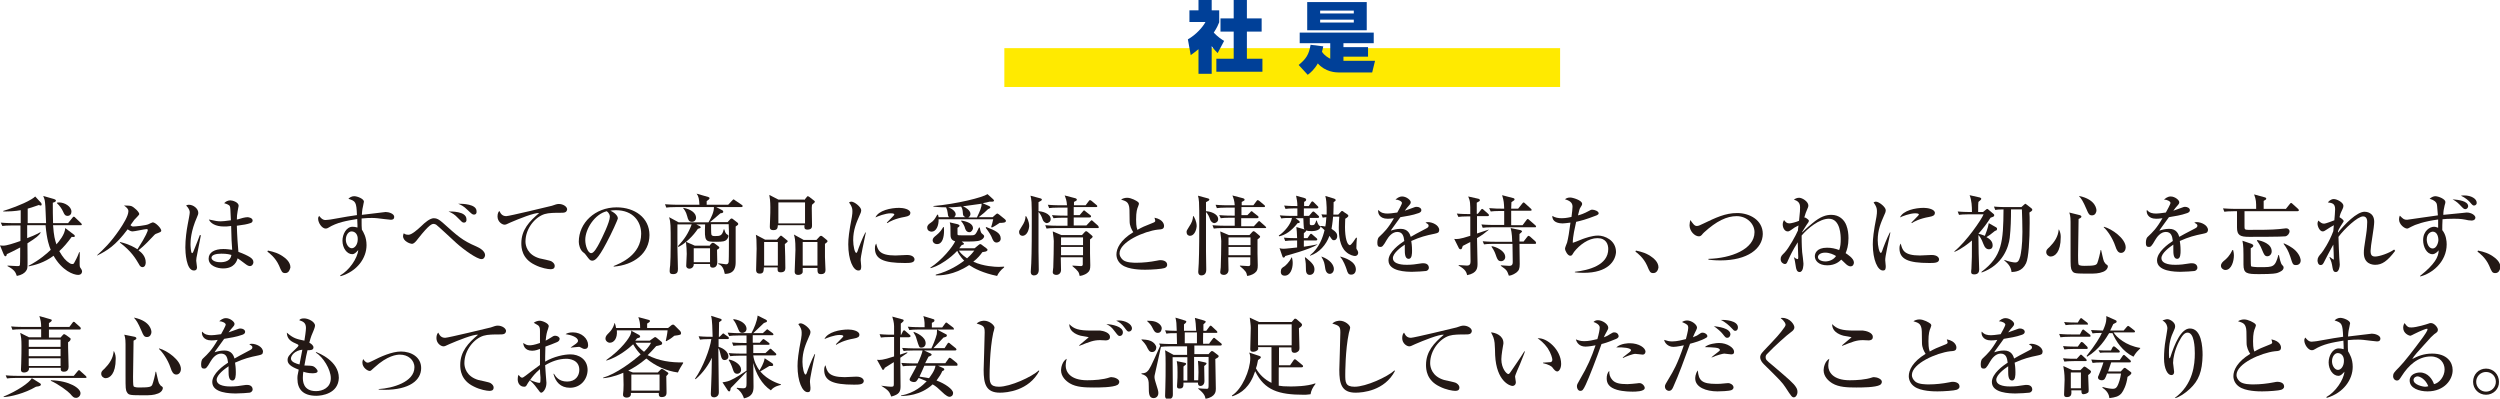<?xml version="1.0" encoding="utf-8"?>
<!-- Generator: Adobe Illustrator 25.4.6, SVG Export Plug-In . SVG Version: 6.00 Build 0)  -->
<svg version="1.1" xmlns="http://www.w3.org/2000/svg" xmlns:xlink="http://www.w3.org/1999/xlink" x="0px" y="0px"
	 viewBox="0 0 965.8 154" style="enable-background:new 0 0 965.8 154;" xml:space="preserve">
<style type="text/css">
	.st0{fill:#FFEA00;}
	.st1{fill:#004098;}
	.st2{fill:#231815;}
</style>
<g id="レイヤー_1">
</g>
<g id="内容">
	<g>
		<g>
			<rect x="388" y="18.6" class="st0" width="214.7" height="15"/>
			<g>
				<path class="st1" d="M468.1,28.5H463V19c-1.3,1.1-2.2,1.7-3,2.3l-1.1-6.1c3.2-1.8,5.8-4.8,6.8-6.7h-6.2V4h3.5V0h5.1v4h2.9v4.6
					c-0.4,1-0.8,2-2.1,4c1.6,1.7,3,2.6,4,3.2l-2.5,4.7c-0.6-0.6-1.5-1.5-2.3-2.7V28.5z M476.6,0h5.1v7.1h5.7v5.1h-5.7v10.5h6v5
					h-17.8v-5h6.7V12.2h-5.1V7.1h5.1V0z"/>
				<path class="st1" d="M511.2,17.9c-0.1,0.7-0.3,1.3-0.5,2.1c1,1.5,2.3,2.2,3.2,2.7v-6h-11.8v-4.1h28.6v4.1H519v1.5h9.5v3.7H519
					v1.6h12.2l-1.1,4.5h-12.8c-1.4,0-5.3-0.2-8.2-3.5c-1.3,2.3-2.9,3.7-3.9,4.4l-3.5-3.8c2.8-2.3,4-4,4.6-7.8L511.2,17.9z M505,0.8
					h23v10.9h-23V0.8z M510,4.1v1.1H523V4.1H510z M510,7.6v1.1H523V7.6H510z"/>
			</g>
		</g>
	</g>
	<g>
		<path class="st2" d="M30.2,106.2c-1.8,0-6.2-1.6-9.5-7.4c-3.6,2.7-7.2,3.6-9.6,4.1l-0.1-0.2c4.4-2.3,7.4-5,8.6-6.2
			c-0.6-1.4-1.5-3.8-2-9.5h-7.1c0,3.6,0,4,0,5c1.4-0.5,3.1-1.2,5.1-2.3l0.1,0.2C15,91,14.1,91.8,10.6,94c0,1.4,0.1,8.6,0,9.2
			c0,0.4-0.3,2.7-4.1,3.4c-0.5-1.4-0.8-2.3-3.6-3.8v-0.2c0.6,0,3.2,0.2,3.7,0.2c0.7,0,1,0,1.1-0.5c0.1-0.4,0.1-5.7,0.1-6.7
			c-0.3,0.1-2.1,1.2-5.2,2.6C2.7,98.3,2.5,99,2.1,99c-0.3,0-0.4-0.2-0.7-0.8L0,94.8c0.4,0.1,0.9,0.1,1.3,0.1c1.3,0,3.7-0.8,6.6-1.8
			c0-1.2,0-4,0-6H4.6c-2.1,0-2.8,0.1-3.7,0.2l-0.6-1.3c2.1,0.2,4.5,0.2,4.9,0.2H8v-5c-2.2,0.4-4.4,0.5-6.7,0.5l-0.1-0.2
			c2-0.6,7.4-2.4,10.9-4.5c0.7-0.4,1.2-0.8,1.5-1.1l2.3,2.5c0.1,0.2,0.2,0.4,0.2,0.6c0,0.2-0.1,0.4-0.4,0.4c-0.1,0-0.2,0-0.7-0.2
			c-2.5,0.9-3.6,1.2-4.3,1.4c0,1.6,0,4.1,0,5.6h7.1c-0.1-1.2-0.2-6.8-0.4-7.9c-0.1-1.2-0.4-1.9-0.7-2.6l4.2,1.2
			c0.3,0.1,0.7,0.3,0.7,0.6c0,0.5-0.8,0.7-1.2,0.8c0,1.4,0,6.5,0.1,7.9h5.8l1.7-2.1c0.2-0.3,0.4-0.4,0.5-0.4c0.2,0,0.5,0.2,0.6,0.4
			l2.2,2.1c0.1,0.1,0.3,0.3,0.3,0.5c0,0.3-0.2,0.3-0.5,0.3H20.5c0.3,4.2,0.7,5.6,1.3,7.4c0.9-1,3.3-3.8,3.4-6.3l3.3,2.5
			c0.1,0,0.4,0.3,0.4,0.6c0,0.4-0.3,0.4-1.2,0.3c-1.6,2.2-3.3,4.2-4.8,5.5c1.4,2.5,2.6,3.8,3.9,4.6c0.6,0.4,0.9,0.4,1.2,0.4
			c0.4,0,0.5-0.1,0.9-0.9c1-1.8,1.4-2.9,1.7-3.7h0.2c0.1,0.9-0.2,5.1,0.1,5.8c0.1,0.2,0.7,1,0.7,1.2c0.1,0.2,0.1,0.4,0.1,0.5
			C31.6,106.1,30.6,106.2,30.2,106.2z M26.1,83.4c-1,0-1.3-0.7-1.7-1.6c-0.5-1.1-1.3-2.3-2.4-3.3v-0.2c0.2,0,0.4-0.1,0.8-0.1
			c2.1,0,4.8,1.5,4.8,3.6C27.6,82.7,27,83.4,26.1,83.4z"/>
		<path class="st2" d="M46.4,93.5c3.7,0.9,5.6,2.1,6.7,2.8c3.5-5.4,4-7.2,4-7.4c0-0.3-0.2-0.4-0.4-0.4c-0.8,0-4.7,0.9-5.5,0.9
			c-0.7,0-1.3-0.4-1.9-0.8c-4.7,6.3-7.9,8.2-11.7,10.1l-0.1-0.1c2.4-2.2,5.1-4.7,8.6-9.8c1.5-2.2,3.5-5.4,3.5-7.2
			c0-0.9-0.7-1.5-1.7-2.2c0.6,0,2.2,0,2.8,0.2c1.1,0.4,3.1,2.3,3.1,3.1c0,0.4-1.6,1.8-1.9,2.2c-0.2,0.3-1.3,1.8-1.5,2.1
			c0.6,0.5,0.8,0.5,1.1,0.5c0.8,0,4.9-0.4,5.9-0.9c0.2-0.1,1.4-0.7,1.6-0.7c1.1,0,3.3,2.3,3.3,3.2c0,0.5-0.7,0.7-1.2,0.9
			c-0.9,0.3-1.1,0.4-1.5,0.8c-1.9,2-3.6,3.9-6.1,5.9c1,0.7,2.8,2.2,2.8,4.7c0,0.8-0.3,1.8-1.3,1.8c-0.6,0-1.1-0.6-1.3-1.1
			c-1.3-2.2-2.9-5-7.4-8.4L46.4,93.5z"/>
		<path class="st2" d="M75.9,99.6c0,0.3-0.1,0.7-0.1,1.1c0,0.4,0.3,2.1,0.3,2.5c0,0.4,0,1.3-1.2,1.3c-3,0-3.3-7.2-3.3-8.9
			c0-3.3,0.5-6.7,0.9-8.8c0.4-2.1,0.8-4.1,0.8-4.7c0-0.4,0-1.3-1.4-2.7c0.5-0.3,0.9-0.3,1.1-0.3c1.7,0,3.6,1.5,3.6,3.1
			c0,0.5-0.1,0.8-0.5,1.7c-2.4,5.4-2.5,9.2-2.5,10.5c0,0.4,0.1,3.4,0.6,3.4c0.1,0,0.3-0.1,0.5-0.6c0.1-0.4,1.4-3.3,2.5-6.4l0.4,0.1
			C77.6,91,75.9,99.6,75.9,99.6z M96.6,102.8c-0.5,0-1-0.2-1.9-0.9c-1.7-1.3-2.3-1.7-2.9-2.1c-0.3,1-1.2,3.9-5.6,3.9
			c-2.1,0-5.6-0.9-5.6-3.8c0-2.4,2.3-3.7,5.7-3.7c1.4,0,2.4,0.2,3.4,0.3c-0.2-2.3-0.3-4.5-0.4-9.2c-1.2,0.2-2,0.2-2.8,0.2
			c-3.3,0-5.2-1.3-5.8-2.7c2.7,0.6,3.4,0.7,4.6,0.7c0.4,0,2-0.1,3.9-0.4c-0.2-4.4-0.2-4.9-0.4-5.4c-0.2-0.6-1.5-1-2.2-1.2
			c0.6-0.7,1.5-1.1,2.4-1.1c0.8,0,3.2,0.7,3.2,2.1c0,0.2-0.4,1.8-0.4,2.1c-0.2,1.1-0.3,2.1-0.3,3.2c0.2,0,0.6-0.1,1.2-0.3
			c0.2-0.1,2-0.6,2.9-0.6c0.5,0,2,0.3,2,1.3c0,0.5-0.4,0.9-0.9,1c-1.1,0.4-2.7,0.7-5.2,1c0.1,4,0.4,8,0.6,10.1c2,0.7,3.6,1.5,4.4,2
			c0.8,0.5,1.4,1.1,1.4,2C97.8,102.4,97.1,102.8,96.6,102.8z M85.5,98c-1.9,0-3.8,0.4-3.8,1.6c0,0.6,0.8,1.7,3.5,1.7
			c1.5,0,3.9-0.4,4.2-2.8C88.7,98.3,87.8,98,85.5,98z"/>
		<path class="st2" d="M110.2,105.5c-1.2,0-1.4-0.5-2.4-2.9c-1.4-3.1-3.7-4.8-4.5-5.4l0.2-0.4c2.3,0.5,4.2,1,6.4,2.7
			c0.3,0.2,2.3,1.7,2.3,3.8C112,104.1,111.6,105.5,110.2,105.5z"/>
		<path class="st2" d="M151,84.9c-0.1,0-4.8-0.5-5.3-0.6c-0.8-0.1-1.7-0.1-2.1-0.1c-0.7,0-2,0-3.9,0.2c0,0.4,0,1,0,1.9
			c0,0.5,0,1.3,0.1,2.4c0.6,1,1.8,2.9,1.8,6c0,5-3.6,10.1-10,12l-0.2-0.3c3.5-1.9,6.7-6.6,7-9.8c-0.9,1-1.5,1.6-2.3,1.6
			c-2.1,0-3.8-2.4-3.8-5.2c0-2.5,1.5-5.4,3.9-5.4c0.6,0,1.2,0.1,1.9,0.3c0-0.4,0-0.5,0-0.9c0-0.4-0.1-2.1-0.1-2.4
			c-4.2,0.7-7.8,1.3-11.2,3.4c-0.3,0.2-0.6,0.3-1,0.3c-1.4,0-2.9-2.2-2.9-3.8c0-0.6,0.2-0.8,0.4-1.1c0.4,0.5,1.2,1.6,2.4,1.6
			c0.6,0,1.8-0.2,2-0.2c6.7-1.2,7.4-1.3,10.2-1.7c-0.2-5.1-0.5-5.4-3.3-6.3c0.3-0.3,1-1,2.3-1c1.1,0,3.7,1,3.7,2.1
			c0,0.1-0.3,1.3-0.3,1.5c-0.2,0.8-0.4,1.7-0.5,3.6c1-0.1,9.1-1.1,9.2-1.1c1.1,0,3.3,0.6,3.3,1.9C152.3,84.6,151.8,84.9,151,84.9z
			 M135.8,89.4c-1.1,0-2.2,1.3-2.2,3.2c0,1.7,1.1,3.3,2.3,3.3c1.2,0,2.3-1.5,2.3-3.4C138.3,90.7,137.3,89.4,135.8,89.4z"/>
		<path class="st2" d="M186,100.1c-1.7,0-6.7-3.5-9.8-6.3c-1.2-1.1-7.2-6.7-7.7-7c-0.2-0.1-0.6-0.3-0.9-0.3c-0.7,0-1.6,0-6.1,5.7
			c-0.9,1.2-1.6,2-2.4,2c-0.5,0-3.4-0.9-3.4-3c0-0.4,0.1-0.6,0.3-1.1c0.2,0.2,0.6,0.6,1.8,0.6c1.3,0,3.6-2.1,4.9-3.3
			c1.4-1.4,3.4-3.1,4.9-3.1c1.2,0,2,0.5,3.4,1.7c5.8,5.2,7.6,6.9,13,9.2c1.4,0.6,3.4,1.8,3.4,3.4C187.3,99.4,186.9,100.1,186,100.1z
			 M179.2,86c-0.6,0-0.8-0.3-2.3-1.8c-1.3-1.4-2.1-1.8-3.6-2.5c0.7,0,6.9-0.2,6.9,3C180.3,85.4,180,86,179.2,86z M183.1,82.9
			c-0.6,0-0.8-0.2-2.6-1.9c-1.3-1.3-2.3-1.8-3.5-2.3c1.7,0,7.1,0.1,7.1,2.9C184.2,82.3,183.9,82.9,183.1,82.9z"/>
		<path class="st2" d="M216.5,82.2c-2,0-4.5,0-6.1,0.5c-3.6,1.1-7.4,5.5-7.4,10.6c0,1.6,0.7,5.1,5.4,6.5c0.7,0.2,4.1,0.8,4.7,1.2
			c0.8,0.5,1.2,1.1,1.2,1.7c0,1.3-1.1,1.3-1.7,1.3c-0.8,0-3.5-0.4-6-1.7c-5-2.4-5.2-6.6-5.2-8.3c0-5.2,3.1-8.5,6.9-11.7
			c-1.8-0.2-8,2.3-11,3.6c-1.7,0.8-1.9,0.9-2.4,0.9c-0.9,0-2.7-1.1-2.7-3.2c0-1.2,0.4-1.8,0.7-2.1c0.7,1.5,1.5,2,2.7,2
			c1.1,0,16.8-3.8,17.6-4c1.4-0.5,2-0.7,2.7-0.7c1.6,0,3.2,1,3.2,2.1C218.9,82.2,217.9,82.2,216.5,82.2z"/>
		<path class="st2" d="M237,102.8c2.5-1,10.7-4.2,10.7-12.5c0-4.7-3.1-9.1-9.8-9.1c-1,0-1.7,0.1-2.1,0.2c2.3,1,2.9,2.4,2.9,2.9
			c0,0.5-2.5,6-4.4,9.5c-3.5,6.7-4.7,6.9-5.6,6.9c-0.7,0-1.1-0.5-2.2-2c-0.5-0.7-0.6-0.8-1.4-1.4c-1-0.9-1.5-2.7-1.5-3.9
			c0-7.3,6.3-13.3,14.6-13.3c7,0,12.7,4,12.7,10.7c0,7.1-6.1,11.6-13.8,12.2V102.8z M226.1,92.7c0,2.2,1,5.1,2.3,5.1
			c1.1,0,2.4-2.5,3.1-3.8c1.1-2.1,4.1-8.2,4.1-10.3c0-0.2,0-1.2-1.2-2.1C229.8,82.7,226.1,88.4,226.1,92.7z"/>
		<path class="st2" d="M274.7,86.7c0,0.4,0,3.4,0.1,3.8c0.1,0.5,0.4,0.7,1.4,0.7c2,0,2.8-0.1,3.4-2.6h0.2c0.4,1.2,0.5,1.7,1.3,2.1
			c0.3,0.2,0.3,0.2,0.3,0.5c0,0.5-0.4,1.1-0.8,1.5c-0.6,0.5-1.2,0.7-3.8,0.7c-4.4,0-4.7,0-4.4-6.7h-3.4l1.4,0.7
			c0.2,0.1,0.3,0.3,0.3,0.4c0,0.3-0.4,0.4-1.1,0.6c-1.8,2.7-4.6,5.5-7.5,7l-0.2-0.3c2.5-2.7,4-4.9,5.3-8.4h-5.5v4.8
			c0,3.9,0,5.5,0.1,8.3c0,1.4,0.1,3.6,0.1,4.1c0,1.1-0.2,2-1.9,2c-1.1,0-1.3-0.5-1.3-1.2c0-0.3,0.1-1.8,0.2-2.2
			c0.1-1.9,0.2-3.9,0.2-8.3c0-7.1,0-8.3-0.6-10.3l3.7,2h11.5c1-1.7,2.2-4.1,2.1-5.9h-14.7c-2.3,0-3,0.1-3.7,0.2l-0.5-1.3
			c1.5,0.1,3.3,0.2,4.8,0.2h8.5c-0.1-2.1-0.3-3.3-1.1-4.3l4.5,1.3c0.3,0.1,0.5,0.2,0.5,0.5c0,0.3-0.4,0.6-1.1,1.1c0,0.4,0,0.7,0,1.4
			h8.3l1.6-1.7c0.2-0.2,0.4-0.4,0.5-0.4s0.3,0.2,0.6,0.4l2.5,1.7c0.2,0.1,0.4,0.3,0.4,0.5c0,0.3-0.3,0.4-0.5,0.4h-9.7l2.3,1.2
			c0.2,0.1,0.4,0.3,0.4,0.6c0,0.4-0.3,0.5-1.1,0.6c-0.6,0.5-3.3,2.9-4,3.4h6.8l1-1.1c0.2-0.2,0.3-0.3,0.5-0.3s0.4,0.1,0.5,0.2
			l1.8,1.4c0.1,0.1,0.3,0.3,0.3,0.5c0,0.3-0.2,0.5-1,1c0,1.9,0,11.3,0,13.5c0,1.6,0,4.8-4.2,4.8c-0.4-2-1-3.3-2.5-3.8l0-0.3
			c0.1,0,2.8,0.4,3,0.4c0.6,0,0.9-0.3,1-1c0.1-1.2,0.1-9.1,0.1-11.6c0-1.1-0.1-2.1-0.1-2.9H274.7z M264,80.3c2.9,0.5,4.9,2,4.9,3.8
			c0,0.9-0.6,1.6-1.6,1.6c-1.2,0-1.5-0.9-1.8-2.1c-0.5-2-1.3-2.8-1.6-3.2L264,80.3z M273.9,95.1l0.9-1c0.2-0.2,0.3-0.3,0.6-0.3
			c0.2,0,0.4,0.1,0.6,0.2l1.6,1.2c0.1,0.1,0.3,0.3,0.3,0.4c0,0.3-0.2,0.5-0.9,0.9c0,0.7,0.1,4,0.1,4.8c0,2.1-1.5,2.1-1.7,2.1
			c-1.2,0-1.1-0.8-1.1-1.4H268c0.1,0.9-0.6,1.8-1.7,1.8c-0.5,0-1.2-0.3-1.2-1.1c0-0.4,0.2-3.9,0.2-4.6c0-1.5-0.1-2.7-0.3-4.7
			l3.4,1.5H273.9z M268,95.9v5.4h6.3v-5.4H268z"/>
		<path class="st2" d="M300.1,92.6l1.1-1.2c0.1-0.1,0.4-0.4,0.5-0.4c0.1,0,0.5,0.3,0.6,0.4l1.6,1.3c0.3,0.2,0.4,0.3,0.4,0.5
			c0,0.2-0.1,0.3-1.1,1.1c0.1,1.7,0.2,7.7,0.2,9.3c0,1-0.5,1.6-1.8,1.6c-1.2,0-1.2-0.7-1.2-1.2c0-0.3,0-0.4,0-0.7h-5.3
			c-0.1,1.5-0.1,2.4-1.6,2.4c-1.3,0-1.4-0.9-1.4-1.4c0-1.3,0.2-7.1,0.2-8.2c0-3.4-0.1-4.2-0.3-5.4l3.6,1.9H300.1z M295.2,93.5v9.1
			h5.3v-9.1H295.2z M310.7,77.3l0.9-1.1c0.1-0.2,0.3-0.4,0.5-0.4c0.2,0,0.4,0.2,0.6,0.3l1.8,1.4c0.1,0.1,0.3,0.2,0.3,0.5
			c0,0.2-0.9,0.9-1.1,1.1c0,0.4-0.1,0.6-0.1,1.2c0,1.1,0.1,5.8,0.1,6.7c0,0.7,0,1.7-1.8,1.7c-1.3,0-1.2-0.9-1.1-1.7h-10.3
			c-0.1,1-0.1,1.9-1.7,1.9c-1.3,0-1.4-0.6-1.4-1.4c0-0.4,0.1-2.3,0.1-2.7c0.1-1.9,0.1-3.4,0.1-4.7c0-2.3-0.2-3.8-0.4-4.8l3.5,1.8
			H310.7z M300.7,78.2v8.1H311v-8.1H300.7z M315.4,92.7l1.1-1.2c0.2-0.2,0.4-0.4,0.7-0.4c0.2,0,0.4,0.1,0.6,0.3l1.6,1.3
			c0.2,0.2,0.3,0.3,0.3,0.5c0,0.3-0.7,0.8-1,1c0,0.5,0,0.9,0,5.1c0,0.8,0.2,4.5,0.2,4.9c0,0.5,0,1.7-1.7,1.7c-1.4,0-1.4-0.7-1.4-2.4
			h-5.7c0,0.3,0,1.3,0,1.6c-0.1,0.7-0.9,1.1-1.7,1.1c-1.3,0-1.4-0.8-1.4-1.3c0-1.3,0.3-7.1,0.3-8.4c0-4-0.3-4.9-0.6-5.9l3.8,2.1
			H315.4z M310.1,93.5v9.1h5.7v-9.1H310.1z"/>
		<path class="st2" d="M333.2,96c-0.5,2.5-0.7,3.7-0.7,4.5c0,0.4,0.2,2,0.2,2.3c0,1.1-0.1,1.7-1.1,1.7c-2,0-3.9-4.1-3.9-10.1
			c0-2.2,0.3-5,1.4-10.6c0.2-1,0.2-1.9,0.2-2.3c0-1.1-0.3-1.9-1.3-3.3c0.2-0.1,0.5-0.3,0.9-0.3c1.2,0,3.8,2.1,3.8,3.3
			c0,0.6-0.3,1.4-0.5,1.7c-1.4,3.2-2.6,5.9-2.6,9.9c0,2.2,0.6,4.9,1.2,4.9c0.2,0,0.4-0.4,0.5-0.7c0.3-1,2-5.4,3-7.2h0.2
			C334.3,90.9,333.4,95.2,333.2,96z M349.5,101.6c-8.2,0-11.5-1.5-11.5-5.7c0-1.1,0.3-1.5,0.5-1.8c0.6,2.4,1.1,4.6,7.4,4.6
			c0.7,0,3.9-0.2,4.5-0.2c2.4,0,2.9,1.2,2.9,1.7C353.3,101.6,351.4,101.6,349.5,101.6z M349.5,83.8c-3.6,0.6-6.1,1.9-6.7,2.4
			l-0.2-0.2c0.4-0.5,2.9-2.8,2.9-3.1c0-0.5-1.1-0.5-1.4-0.5c-2.1,0-5.1,1.2-5.9,1.6c1.2-2.7,5.9-3.7,9.2-3.7c1.5,0,4.3,0.5,4.3,2
			C351.6,83.1,351.2,83.5,349.5,83.8z"/>
		<path class="st2" d="M386.2,86.1c-0.9,0.6-2.1,1.4-3,1.8l-0.3-0.2c0.1-0.2,0.7-2.3,0.8-3h-21.1c0.1,2.4-0.9,4.8-2.7,4.8
			c-0.4,0-1.7-0.2-1.7-1.6c0-0.9,0.7-1.4,1.3-1.8c1.2-0.8,1.6-1.4,2.6-3.2l0.3,0.1c0.1,0.4,0.1,0.5,0.2,0.9h4.1
			c-0.5-0.3-0.5-0.9-0.6-1.7c-0.1-0.7-0.2-1.2-0.6-2.1c-2.7,0-3.9-0.2-4.9-0.3v-0.2c9-0.8,19-3.3,20.9-4.6l2.1,1.9
			c0.2,0.2,0.4,0.4,0.4,0.6c0,0.2-0.2,0.4-0.6,0.4c-0.2,0-0.8,0-1.1,0c-0.8,0.2-1.4,0.4-2.7,0.6l2.5,1.1c0.2,0.1,0.5,0.3,0.5,0.5
			c0,0.3-0.4,0.5-0.9,0.7c-1.1,1.1-1.8,1.7-3.6,3.1h5.4l1-0.9c0.3-0.2,0.5-0.5,0.8-0.5c0.2,0,0.5,0.3,0.7,0.4l2.1,1.7
			c0.2,0.2,0.5,0.4,0.5,0.7C388.7,86.1,387.2,86.1,386.2,86.1z M385.2,106.6c-5.4-1.1-8.9-2.9-10.8-4.2c-6,4-11.1,4-12.9,4v-0.3
			c5.4-1.4,9.1-4,11-5.4c-0.2-0.2-1.7-1.6-2.7-3.8c-1.4,1.5-3,2.8-4.6,3.9c-2.9,2-4.7,2.5-5.7,2.8l-0.1-0.2
			c4.5-2.9,8.7-8.1,9.6-10.2c-1.8-0.4-1.8-1.8-1.8-2.8c0-3.1,0-3.5-0.3-4.5l3,0.7c0.3,0.1,0.8,0.3,0.8,0.6c0,0.3-0.6,0.7-0.8,0.8
			c0,0.3,0,2,0,2.3c0,0.6,0.1,0.6,1.4,0.6h4c1.5,0,1.6-0.3,2.9-3h0.3c0.1,0.5,0.3,1.9,0.8,2.3c0.6,0.5,0.9,0.7,0.9,1.1
			c0,0.2-0.3,1.4-2.4,1.8c-1.5,0.3-6.1,0.2-6.3,0.2l0.5,0.4c0.1,0.1,0.4,0.3,0.4,0.5c0,0.2-0.2,0.3-0.9,0.5
			c-0.3,0.4-0.5,0.6-0.9,1.2h5.9l1.6-1.3c0.2-0.2,0.4-0.3,0.6-0.3c0.2,0,0.4,0.1,0.6,0.3l1.6,1.2c0.3,0.2,0.6,0.5,0.6,0.7
			c0,0.5-0.6,0.6-0.8,0.7c-0.6,0.1-0.6,0.1-1.2,0.2c-0.7,1-1.7,2.3-3.5,3.7c3.9,1.8,8.5,2,9.8,2c1,0,1.6-0.1,2.1-0.1v0.3
			C386.6,104.3,385.6,105.6,385.2,106.6z M362,94.3c-1,0-1.7-0.7-1.7-1.5c0-0.7,0.5-1.2,1.4-1.9c1.5-1.2,2.1-2.2,2.7-3.2h0.2
			c0.1,0.5,0.1,0.9,0.1,1.4C364.7,91.6,364.1,94.3,362,94.3z M372,82.6c-0.1-1.2-0.1-1.8-0.7-2.8c-1.2,0.1-2.9,0.3-5,0.3
			c2.4,0.8,2.9,2.2,2.9,2.6c0,0.4-0.2,0.9-0.6,1.2h4.4C372.5,83.7,372,83.4,372,82.6z M370.4,96.8c1,1.5,2.5,2.5,3.2,3
			c1.8-1.6,2.4-2.5,2.8-3H370.4z M374.5,89.7c-1.2,0-1.6-1.1-1.8-1.9c0-0.1-0.5-1.4-1.4-2.4l0.1-0.2c2.5,0.4,4.5,1.3,4.5,3
			C375.8,88.8,375.3,89.7,374.5,89.7z M372,79.7c1.3,0.5,2.9,1.7,2.9,2.9c0,0.2,0,0.9-0.8,1.4h3.3c1.2-2.5,1.9-4.1,1.8-5.3
			C378,78.8,376.1,79.2,372,79.7z M385,93.7c-1.1,0-1.5-1.1-1.9-2.1c-0.2-0.5-0.9-1.8-2.3-3.6l0.2-0.3c3.6,1.4,5.6,2.3,5.6,4.5
			C386.6,93.2,385.7,93.7,385,93.7z"/>
		<path class="st2" d="M395,91.1c-0.2,0-1.3-0.1-1.3-1.5c0-0.5,0.1-0.6,0.9-1.9c1.2-1.8,1.5-2.7,1.6-4.2h0.2c0.3,0.5,1.2,2,1.2,3.9
			C397.4,89.5,396.4,91.1,395,91.1z M401.2,78.1c0,4.2,0,14.4,0,19c0,1.1,0.1,6,0.1,7c0,0.5,0,2.3-1.9,2.3c-0.3,0-1.2-0.1-1.2-1.4
			c0-0.5,0.2-2.8,0.2-3.3c0.2-4.4,0.2-12.4,0.2-17c0-1.4,0-5.1-0.1-6.6c-0.1-1.2-0.2-1.8-0.4-2.5l3.7,1c0.5,0.1,0.7,0.3,0.7,0.6
			C402.3,77.5,402.2,77.6,401.2,78.1z M404.4,86.2c-0.3,0-1.2-0.3-1.6-1.4c-0.4-1.2-0.9-2.2-1.6-2.9v-0.3c1.2,0,4.7,0.8,4.7,3.1
			C405.9,85.8,404.8,86.2,404.4,86.2z M424.1,88.1H408c-2.1,0-2.9,0.1-3.7,0.2l-0.5-1.3c2.1,0.2,4.5,0.2,4.9,0.2h3.7
			c0-0.4,0-2.1,0-3.1h-1.7c-2.1,0-2.8,0.1-3.7,0.2l-0.6-1.2c2.1,0.2,4.5,0.2,4.9,0.2h1.1v-3.1H409c-2.1,0-2.8,0.1-3.7,0.2l-0.5-1.3
			c2,0.2,4.5,0.2,4.8,0.2h2.6c-0.1-1.8-0.5-2.8-0.9-3.8l4.2,1.1c0.3,0.1,0.5,0.3,0.5,0.5c0,0.1,0,0.3-0.2,0.4
			c-0.1,0.1-0.7,0.4-0.9,0.5v1.3h4.5l1.2-1.6c0.2-0.3,0.3-0.4,0.5-0.4c0.1,0,0.3,0.1,0.6,0.3l1.9,1.6c0.2,0.1,0.3,0.3,0.3,0.5
			c0,0.3-0.3,0.3-0.5,0.3h-8.6v3.1h2.3l1.2-1.4c0.3-0.4,0.3-0.4,0.5-0.4c0.2,0,0.2,0,0.6,0.4l1.8,1.4c0.2,0.1,0.3,0.3,0.3,0.5
			c0,0.3-0.3,0.4-0.5,0.4h-6.2v3.1h4.9l1.5-1.6c0.4-0.4,0.4-0.4,0.5-0.4c0.2,0,0.5,0.3,0.6,0.4l1.8,1.6c0.2,0.2,0.3,0.3,0.3,0.5
			C424.6,88.1,424.4,88.1,424.1,88.1z M421.1,92.5v5.4c0,0.7,0.1,3.9,0.1,4.6c0,1.5-0.2,2.2-1.1,2.9c-0.2,0.2-1.3,1-3,1.2
			c-0.3-1.4-0.4-1.8-2.8-3.8v-0.2c0.5,0,2.8,0.2,3.2,0.2c0.5,0,0.7-0.1,0.8-0.6c0-0.3,0-2.1,0-2.8h-8.5c0,0.8,0.1,4.3,0.1,5
			c0,0.8-0.6,1.8-1.8,1.8c-0.4,0-1.4-0.1-1.4-1.1c0-0.3,0.2-1.5,0.2-1.8c0.1-2.2,0.2-8,0.2-10.2c0-0.6-0.1-1.2-0.4-3.7l3.3,1.4h8
			l1-1.1c0.3-0.3,0.4-0.4,0.6-0.4c0.2,0,0.6,0.3,0.7,0.4l1.3,1.1c0.5,0.4,0.5,0.5,0.5,0.6C422.2,91.7,421.4,92.3,421.1,92.5z
			 M418.4,91.7h-8.5v3h8.5V91.7z M418.4,95.4h-8.5v3.2h8.5V95.4z"/>
		<path class="st2" d="M449.7,103.6c-0.8,0.3-4.8,0.6-7.3,0.6c-1.2,0-6.5,0-9-1.9c-1.4-1-2.1-2.5-2.1-4c0-2.2,1.4-5.5,6.5-8.6
			c-0.7-1.1-1.4-2.5-1.4-4.2c0-4.6-0.1-5.1-0.2-5.7c-0.4-1.8-1.2-2.1-3.1-2.7c0.4-0.3,1.3-0.7,2.3-0.7c1.7,0,3.7,1.2,4.2,1.6
			c0.1,0.1,0.4,0.3,0.4,0.8c0,0.1-0.1,0.4-0.3,0.9c-0.4,0.9-0.8,2.1-0.8,5.1c0,0.8,0,2.8,0.5,4c2-1.1,2.4-1.3,6.2-2.8
			c0.5-0.2,0.7-0.4,0.7-0.7c0-0.2-0.2-0.8-0.3-1.2c3.6,0.7,3.7,2.9,3.7,3.1c0,1.3-0.8,1.4-2.4,1.5c-5.2,0.6-14.8,4.7-14.8,9.2
			c0,0.8,0.4,1.7,1.3,2.5c1.3,1.1,4.1,1.1,5.3,1.1c2.5,0,5.3-0.3,7.8-0.8c0.9-0.2,1.1-0.2,1.5-0.2c0.3,0,2.5,0.1,2.5,1.8
			C450.9,103.2,450.1,103.5,449.7,103.6z"/>
		<path class="st2" d="M459.7,91.1c-0.2,0-1.3-0.1-1.3-1.5c0-0.5,0.1-0.6,0.9-1.9c1.2-1.8,1.5-2.7,1.6-4.2h0.2
			c0.3,0.5,1.2,2,1.2,3.9C462.1,89.5,461.1,91.1,459.7,91.1z M465.9,78.1c0,4.2,0,14.4,0,19c0,1.1,0.1,6,0.1,7c0,0.5,0,2.3-1.9,2.3
			c-0.3,0-1.2-0.1-1.2-1.4c0-0.5,0.2-2.8,0.2-3.3c0.2-4.4,0.2-12.4,0.2-17c0-1.4,0-5.1-0.1-6.6c-0.1-1.2-0.2-1.8-0.4-2.5l3.7,1
			c0.5,0.1,0.7,0.3,0.7,0.6C467,77.5,466.9,77.6,465.9,78.1z M469.1,86.2c-0.3,0-1.2-0.3-1.6-1.4c-0.4-1.2-0.9-2.2-1.6-2.9v-0.3
			c1.2,0,4.7,0.8,4.7,3.1C470.6,85.8,469.5,86.2,469.1,86.2z M488.8,88.1h-16.2c-2.1,0-2.9,0.1-3.7,0.2l-0.5-1.3
			c2.1,0.2,4.5,0.2,4.9,0.2h3.7c0-0.4,0-2.1,0-3.1h-1.7c-2.1,0-2.8,0.1-3.7,0.2l-0.6-1.2c2.1,0.2,4.5,0.2,4.9,0.2h1.1v-3.1h-3.2
			c-2.1,0-2.8,0.1-3.7,0.2l-0.5-1.3c2,0.2,4.5,0.2,4.8,0.2h2.6c-0.1-1.8-0.5-2.8-0.9-3.8l4.2,1.1c0.3,0.1,0.5,0.3,0.5,0.5
			c0,0.1,0,0.3-0.2,0.4c-0.1,0.1-0.7,0.4-0.9,0.5v1.3h4.5l1.2-1.6c0.2-0.3,0.3-0.4,0.5-0.4c0.1,0,0.3,0.1,0.6,0.3l1.9,1.6
			c0.2,0.1,0.3,0.3,0.3,0.5c0,0.3-0.3,0.3-0.5,0.3h-8.6v3.1h2.3L483,82c0.3-0.4,0.3-0.4,0.5-0.4c0.2,0,0.2,0,0.6,0.4l1.8,1.4
			c0.2,0.1,0.3,0.3,0.3,0.5c0,0.3-0.3,0.4-0.5,0.4h-6.2v3.1h4.9l1.5-1.6c0.4-0.4,0.4-0.4,0.5-0.4c0.2,0,0.5,0.3,0.6,0.4l1.8,1.6
			c0.2,0.2,0.3,0.3,0.3,0.5C489.3,88.1,489.1,88.1,488.8,88.1z M485.8,92.5v5.4c0,0.7,0.1,3.9,0.1,4.6c0,1.5-0.2,2.2-1.1,2.9
			c-0.2,0.2-1.3,1-3,1.2c-0.3-1.4-0.4-1.8-2.8-3.8v-0.2c0.5,0,2.8,0.2,3.2,0.2c0.5,0,0.7-0.1,0.8-0.6c0-0.3,0-2.1,0-2.8h-8.5
			c0,0.8,0.1,4.3,0.1,5c0,0.8-0.6,1.8-1.8,1.8c-0.4,0-1.4-0.1-1.4-1.1c0-0.3,0.2-1.5,0.2-1.8c0.1-2.2,0.2-8,0.2-10.2
			c0-0.6-0.1-1.2-0.4-3.7l3.3,1.4h8l1-1.1c0.3-0.3,0.4-0.4,0.6-0.4s0.6,0.3,0.7,0.4l1.3,1.1c0.5,0.4,0.5,0.5,0.5,0.6
			C486.9,91.7,486.1,92.3,485.8,92.5z M483.1,91.7h-8.5v3h8.5V91.7z M483.1,95.4h-8.5v3.2h8.5V95.4z"/>
		<path class="st2" d="M505.7,83.4l1.1-1.3c0.3-0.3,0.4-0.4,0.5-0.4c0.3,0,0.6,0.3,0.6,0.3l1.4,1.3c0.2,0.2,0.3,0.3,0.3,0.5
			c0,0.3-0.3,0.4-0.5,0.4H506v2.3c0,0.3,0.2,0.5,0.8,0.5c1,0,1.2-0.3,1.7-1.8h0.2c0.2,0.8,0.6,1.7,1,2c0.4,0.2,0.4,0.2,0.4,0.4
			c0,1.2-1.9,1.7-3.3,1.7c-2.2,0-2.8-0.4-3.1-1.2c-0.1-0.4-0.1-2.5-0.2-3.8h-3l1.2,0.9c0.2,0.1,0.4,0.3,0.4,0.6
			c0,0.4-0.4,0.4-0.8,0.4c-2.5,3.1-4.6,4.5-7.1,5.1L494,91c2.1-1.3,4.8-4.5,5.1-6.8c-2.1,0-3,0-4.1,0.2l-0.6-1.2
			c2.1,0.2,4.5,0.2,4.9,0.2h1.9v-2.9h-0.9c-2.1,0-2.8,0.1-3.7,0.2l-0.5-1.3c1.9,0.2,4.1,0.2,5.1,0.2c0-1.6-0.2-2.5-0.5-4l3.2,0.9
			c0.5,0.1,0.7,0.4,0.7,0.7c0,0.4-0.6,0.7-0.8,0.8v1.6h1.8l0.9-1.4c0.1-0.2,0.3-0.4,0.5-0.4c0.2,0,0.5,0.3,0.6,0.4l1.4,1.4
			c0.3,0.3,0.3,0.3,0.3,0.5c0,0.3-0.3,0.4-0.5,0.4h-5.1v2.9H505.7z M500.2,92.9c-2.1,0-2.8,0.1-3.7,0.2l-0.5-1.3
			c1.9,0.2,4.1,0.2,5.1,0.2c-0.1-2.3-0.1-2.9-0.3-4.3l3.4,1c0.1,0,0.4,0.3,0.4,0.4c0,0.2-0.1,0.3-0.9,1v1.9h1.4l0.9-1.3
			c0.1-0.2,0.3-0.4,0.5-0.4s0.5,0.3,0.6,0.4l1.5,1.3c0.2,0.2,0.3,0.3,0.3,0.5c0,0.3-0.3,0.4-0.5,0.4h-4.7v2.4c1.4-0.2,4-0.6,5.2-0.9
			v0.1c-3,1.9-11.8,4.2-12.4,4.4c-0.1,0.3-0.2,0.6-0.7,0.6c-0.2,0-0.3-0.2-0.4-0.5l-1.1-3.2c0.3,0.2,0.8,0.3,1.5,0.3
			c1,0,4.2-0.4,5.3-0.5v-2.7H500.2z M499.1,99.4c0.1,0.5,0.3,1.2,0.3,2.2c0,2.2-0.9,4.9-3.1,4.9c-0.7,0-1.5-0.3-1.5-1.5
			c0-1.2,0.5-1.6,1.4-2.1c0.3-0.2,2-1.7,2.7-3.4H499.1z M504.3,99.4c2.9,2.3,3.5,3.3,3.5,4.7c0,1.8-1.3,2.1-1.8,2.1
			c-1.5,0-1.5-1.6-1.5-2.5c0-1.1,0-2.2-0.4-4.2L504.3,99.4z M517,82.9l1.1-1.2c0.2-0.2,0.2-0.2,0.4-0.2c0.2,0,0.3,0.1,0.8,0.5
			l1.2,0.8c0.1,0.1,0.4,0.3,0.4,0.6c0,0.2-0.3,0.6-1.2,1.1c0,0.7-0.1,1.6-0.1,3.2c0,4.1,0.8,7,1.9,7c0.5,0,1.9-2.1,2.4-2.9l0.3,0.1
			c-0.1,0.6-0.2,3-0.2,3.7c0,0.5,0,0.6,0.5,1.3c0.1,0.2,0.2,0.6,0.2,0.8c0,0.7-0.6,1.2-1.2,1.2c-0.5,0-2.1-0.3-3.5-1.6
			c-2.4-2.1-2.8-6.2-2.8-9.4c0-1.7,0.1-2.9,0.2-4.2H515c-0.2,2.5-0.5,4-0.6,4.7c1.9,1.2,2.2,2,2.2,2.8s-0.4,1.6-1.3,1.6
			c-0.6,0-0.7-0.2-1.7-1.7c-1.3,3.5-3.9,6.5-7.5,7.7v-0.2c3.6-2.8,5-7.1,5.6-9.7c-0.6-0.6-1.1-1-1.6-1.4v-0.2c0.5,0,0.9,0,1.9,0.2
			c0.1-0.6,0.3-1.6,0.4-3.6c-0.8,0.1-1.1,0.1-1.4,0.2l-0.5-1.3c1.2,0.1,1.6,0.1,2,0.1c0-0.3,0.2-4.7-0.5-7.2l3.3,1
			c0.2,0.1,0.7,0.2,0.7,0.6c0,0.3-0.3,0.5-0.8,0.8c0,0.9,0,2.3-0.1,4.8H517z M510.5,99.1c3.4,1.2,4.8,3.3,4.8,4.8
			c0,1.1-0.7,1.9-1.6,1.9c-0.5,0-1.4-0.3-1.7-1.9c-0.4-2.6-0.4-2.7-1.5-4.7V99.1z M517.8,99.1c1.7,0.5,6,1.8,6,5c0,0.6-0.3,2-1.8,2
			c-1.1,0-1.4-0.7-1.8-2.1c-0.3-0.9-1.2-3.4-2.4-4.7L517.8,99.1z"/>
		<path class="st2" d="M554.2,90.3c-3.4,0.7-5.4,1.2-9,2.8c0.1,0.6,0.3,1.9,0.3,3.7c0,1.1,0,3.2-1.3,3.2c-1.5,0-1.5-2.2-1.5-3.6
			c0-1.3,0-1.5,0-1.9c-1.5,1-4.6,3.3-4.6,5.2c0,2.6,4.4,2.6,5.4,2.6c1.7,0,3.6-0.2,5.2-0.5c0.5-0.1,0.8-0.1,1.2-0.1
			c1.7,0,2.1,1.1,2.1,1.7c0,0.9-0.8,1.3-1.2,1.3c-0.5,0.1-3.8,0.3-5.2,0.3c-2.2,0-9.2-0.1-9.2-4.4c0-3.3,4.4-6.4,6.1-7.5
			c-0.2-1.8-0.6-3.5-2.7-3.5c-2,0-3.4,1.9-4.1,3.1c-1.4,2.5-1.8,2.7-2.4,2.7c-0.9,0-1.2-0.4-1.2-1.5c0-0.5,0-1.8,0.7-2.4
			c2-1.9,3.4-3.2,5.7-7.2c-1.3,0.2-1.8,0.2-2.5,0.2c-3.2,0-3.6-2.3-3.6-2.8c0-0.2,0-0.4,0.1-0.6c1,1.2,2.2,1.4,3.6,1.4
			c0.7,0,1.5-0.1,3.7-0.4c0.4-0.7,1.8-3.2,1.8-3.7c0-0.6-1.3-1.3-2.5-1.3c0.5-0.4,1.3-1.2,2.6-1.2c1.6,0,3.3,1.4,3.3,2.2
			c0,0.5-0.3,0.9-0.6,1.2c-0.8,0.9-0.9,1-1.7,2.1c1.3-0.5,3.6-1.3,3.9-1.4c0.3-0.1,0.5-0.1,0.7-0.1c0.9,0,1.8,0.5,1.8,1.3
			c0,0.6-0.5,0.9-1,1.1c-2.5,0.9-4.8,1.2-7.1,1.6c-0.5,0.7-3,4.1-3.4,4.7c-0.1,0.2-0.2,0.4-0.3,0.5c0.9-0.3,2.2-0.7,3.8-0.7
			c2.9,0,3.6,2.1,3.9,3.1c0.8-0.5,3-1.7,5.9-3.2c0.8-0.4,1-0.7,1-1.1c0-0.5-0.2-0.6-1.2-1.2c0.3-0.1,0.5-0.2,0.9-0.2
			c1.8,0,4.4,1.2,4.4,3.1C555.9,89.9,555.5,90,554.2,90.3z"/>
		<path class="st2" d="M574.7,83.5h-4.1v6.7c0.7-0.2,3.9-1.3,4.5-1.5v0.1c-1.3,1.1-2.6,2.1-4.5,3.2c0,1.5,0.2,8.3,0.2,9.7
			c0,1.7,0,3.8-4,4.6c-0.3-1.1-0.6-2.2-3.3-3.7v-0.2c0.5,0,2.8,0.2,3.2,0.2c1.2,0,1.4-0.7,1.4-1.7c0-1.2-0.1-6.3-0.1-7.4
			c-2.1,1.1-2.3,1.2-2.9,1.5c-0.4,1.2-0.4,1.3-0.9,1.3c-0.3,0-0.6-0.3-0.7-0.6l-1.7-3.4c1,0.1,1.9,0.2,6.2-1.2c0-1.2,0-6.4,0-7.5
			h-0.9c-2.1,0-2.8,0.1-3.7,0.2l-0.6-1.3c1.9,0.2,4.1,0.2,5.2,0.2c0-4.4,0-4.9-0.8-6.8l4,0.9c0.1,0,0.5,0.2,0.5,0.5
			c0,0.4-0.1,0.4-1.2,1c0,0.8,0,1.7,0,4.3h0.4l1.2-1.5c0.2-0.3,0.3-0.4,0.5-0.4s0.4,0.2,0.6,0.4l1.7,1.5c0.2,0.2,0.3,0.3,0.3,0.5
			C575.2,83.5,574.9,83.5,574.7,83.5z M593,87.8h-16.5c-2.1,0-2.8,0.1-3.7,0.2l-0.5-1.3c2.1,0.2,4.5,0.2,4.9,0.2h3.9
			c0-0.9,0-4.6,0-5.4h-1.5c-2.1,0-2.8,0.1-3.7,0.2l-0.6-1.3c2.1,0.2,3.9,0.2,4.9,0.2h0.9c-0.1-2.2-0.1-2.9-0.8-5.2l4.2,1.1
			c0.2,0,0.6,0.2,0.6,0.5c0,0.3-0.1,0.4-1.2,1.1c0,0.5-0.1,1.9-0.1,2.5h2.7l1.6-2c0.2-0.2,0.3-0.4,0.5-0.4c0.2,0,0.4,0.2,0.6,0.4
			l2.2,2c0.2,0.2,0.3,0.3,0.3,0.5c0,0.3-0.3,0.3-0.5,0.3h-7.4V87h4.4l1.5-2c0.2-0.2,0.3-0.4,0.5-0.4s0.4,0.2,0.6,0.4l2.3,2
			c0.2,0.2,0.3,0.3,0.3,0.5C593.5,87.8,593.2,87.8,593,87.8z M593,94.2h-6c0,1.2,0.1,6.7,0.1,7.8c0,1.8-0.3,2.5-1.3,3.3
			c-0.2,0.1-1.4,1.1-2.9,1.2c-0.7-2-0.8-2.2-3.1-3.8v-0.2c0.5,0,2.8,0.2,3.2,0.2c0.5,0,1.4,0,1.4-1.4c0-1.5-0.1-5.4-0.1-7.1H577
			c-2.1,0-2.8,0.1-3.7,0.2l-0.5-1.2c2,0.2,4.5,0.2,4.8,0.2h6.6c0-0.7-0.1-3.5-0.6-5.3l3.8,0.8c0.3,0.1,0.6,0.3,0.6,0.5
			c0,0.1-0.3,0.4-0.4,0.5c-0.3,0.2-0.4,0.3-0.6,0.5v2.9h1.6l1.4-1.8c0.3-0.3,0.3-0.4,0.5-0.4c0.2,0,0.4,0.2,0.6,0.3l2,1.8
			c0.1,0.1,0.3,0.3,0.3,0.5C593.5,94.2,593.2,94.2,593,94.2z M579.9,100.9c-1.1,0-1.4-0.7-1.8-1.7c-0.5-1.4-0.7-2.2-1.9-3.9l0.1-0.2
			c1.5,0.2,5.2,1.7,5.2,4.2C581.5,100.2,580.8,100.9,579.9,100.9z"/>
		<path class="st2" d="M611.8,105.4c-1.6,0-2.6-0.1-3.4-0.2V105c5.3-0.6,12.9-2.5,12.9-8.8c0-1.8-0.8-4.2-4.2-4.2s-6.9,2.6-9,5.3
			c-0.1,0.2-0.6,0.9-0.7,1.1c-0.2,0.3-0.5,0.4-0.8,0.4c-0.9,0-2-1.8-2-2.8c0-0.4,0.7-2,0.8-2.3c0.4-1.5,0.9-4.4,1.3-7.7
			c-1.6,0.2-2.5,0.3-3,0.3c-1.7,0-4.1-0.5-4-2.9c1,0.7,2.4,0.9,3.6,0.9c0.6,0,1.6,0,3.8-0.5c0.2-1.3,0.4-3.5,0.4-3.9
			c0-1-0.3-2.2-2.9-2.9c0.3-0.3,0.9-0.7,2-0.7c1,0,4.6,1.1,4.6,2.4c0,0.4,0,0.5-0.6,1.4c-0.4,0.6-0.4,0.7-1,3.1
			c0.9-0.2,2.4-0.7,4.2-1.7c0.7-0.4,0.9-0.5,1.3-0.5c0.9,0,2.5,0.6,2.5,1.4c0,0.4-0.4,0.6-0.8,0.8c-4.4,1.7-5.8,2-7.9,2.5
			c-0.5,2.4-1.3,5.5-1.3,8.1c0.9-0.3,1.2-0.4,3.9-1.5c0.9-0.3,3.5-1.3,5.9-1.3c2.4,0,6.9,1.7,6.9,6.4
			C624.1,100.7,621.3,105.4,611.8,105.4z"/>
		<path class="st2" d="M638.7,105.5c-1.2,0-1.4-0.5-2.4-2.9c-1.4-3.1-3.7-4.8-4.5-5.4l0.2-0.4c2.3,0.5,4.2,1,6.4,2.7
			c0.3,0.2,2.3,1.7,2.3,3.8C640.6,104.1,640.1,105.5,638.7,105.5z"/>
		<path class="st2" d="M664.6,100.6c-2.4,0-3.8-0.2-4.6-0.3V100c8.7-0.2,17.8-3.7,17.8-10.3c0-3.2-2.9-6.2-6.9-6.2
			c-3.8,0-7.8,1.9-12.6,6.3c-0.2,0.1-0.8,0.9-0.9,1c-0.3,0.3-0.6,0.5-1.1,0.5c-1.6,0-3.6-2-3.6-4.3c0-0.7,0.2-1.5,0.3-2
			c1.1,1.5,1.6,2.3,2.5,2.3c0.6,0,1.1-0.2,2.5-0.9c4.8-2.3,8.5-4.1,13.1-4.1c4.8,0,9.9,2.7,9.9,8.1
			C680.9,96.1,675.1,100.6,664.6,100.6z"/>
		<path class="st2" d="M693,99.3c0.5,0.5,1.2,0.8,1.5,0.8c0.2,0,0.2-0.6,0.2-0.8c0-0.9-0.2-4.9-0.2-5.7c-2.1,3.4-2.6,4.5-3.8,7.1
			c-0.4,1-0.6,1.3-1.2,1.3c-0.4,0-1.6-0.5-1.6-1.9c0-1.1,0.5-1.5,1.5-2.5c1.6-1.6,4.5-6.9,5.2-8.6c0-0.5,0-0.6,0.2-1.9
			c-1.1,0.5-1.9,1-2.8,1.7c-0.9,0.6-1.1,0.6-1.4,0.6c-1.1,0-1.9-1.3-1.9-2.7c0-0.8,0.3-1.3,0.5-1.7c0.7,0.9,1.1,1.3,2.1,1.3
			c0.6,0,2.6-0.5,3.7-1c0.4-3.6,0.4-4.3,0.4-5.2c0-1.9-1-2.5-2.4-3c0.3-0.2,1.1-0.7,2-0.7c1.3,0,3.6,1.5,3.6,3
			c0,0.5-0.2,0.9-0.5,1.6c-0.3,0.7-0.7,1.6-1.1,3.1c0,0,0.1-0.1,0.2-0.1c0.2,0,1.6,0.8,1.6,1.3c0,0.3-0.2,0.7-0.9,1.6
			c-0.3,0.4-1.1,1.8-1.7,2.7v0.2c0.2-0.2,1.8-1.8,3.9-3.5c3.2-2.7,5.4-3.3,7.4-3.3c3,0,5,1.9,5.8,4.1c0.6,1.6,0.8,3.3,0.8,4.9
			c0,2.9-0.6,4.6-1.1,5.8c0.6,0.4,3.2,2,3.2,3.6c0,0.6-0.3,1.5-1.3,1.5c-0.9,0-1.7-0.8-2-1.1c-1.1-1.1-1.2-1.1-1.6-1.5
			c-0.6,0.6-2.2,2.2-5.4,2.2c-3.3,0-4.8-1.8-4.8-3.5c0-1.1,0.7-3.3,4.7-3.3c1.7,0,3.1,0.3,4.7,0.9c0.5-1.2,0.6-2.7,0.6-4.1
			c0-1.2,0-8-4.6-8c-3.6,0-8.2,3.7-10.5,6.5c0,0.8,0,3.8,0.2,6.4c0.1,0.7,0.5,3.8,0.5,4.4c0,0.4,0,3.3-1.5,3.3
			c-1.1,0-1.3-1.3-1.4-1.8C693.4,100.8,693.4,100.5,693,99.3L693,99.3z M705.1,97.6c-2,0-2.8,1-2.8,1.7c0,1.3,1.9,1.7,2.8,1.7
			c1.6,0,3.3-0.7,4.2-2.1C708.3,98.3,706.8,97.6,705.1,97.6z"/>
		<path class="st2" d="M729,96c-0.5,2.5-0.7,3.7-0.7,4.5c0,0.4,0.2,2,0.2,2.3c0,1.1-0.1,1.7-1.1,1.7c-2,0-3.9-4.1-3.9-10.1
			c0-2.2,0.3-5,1.4-10.6c0.2-1,0.2-1.9,0.2-2.3c0-1.1-0.3-1.9-1.3-3.3c0.2-0.1,0.5-0.3,0.9-0.3c1.2,0,3.8,2.1,3.8,3.3
			c0,0.6-0.3,1.4-0.5,1.7c-1.4,3.2-2.6,5.9-2.6,9.9c0,2.2,0.6,4.9,1.2,4.9c0.2,0,0.4-0.4,0.5-0.7c0.3-1,2-5.4,3-7.2h0.2
			C730.1,90.9,729.2,95.2,729,96z M745.3,101.6c-8.2,0-11.5-1.5-11.5-5.7c0-1.1,0.3-1.5,0.5-1.8c0.6,2.4,1.1,4.6,7.4,4.6
			c0.7,0,3.9-0.2,4.5-0.2c2.4,0,2.9,1.2,2.9,1.7C749.1,101.6,747.2,101.6,745.3,101.6z M745.3,83.8c-3.6,0.6-6.1,1.9-6.7,2.4
			l-0.2-0.2c0.4-0.5,2.9-2.8,2.9-3.1c0-0.5-1.1-0.5-1.4-0.5c-2.1,0-5.1,1.2-5.9,1.6c1.2-2.7,5.9-3.7,9.2-3.7c1.5,0,4.3,0.5,4.3,2
			C747.4,83.1,747,83.5,745.3,83.8z"/>
		<path class="st2" d="M770.7,89.2c-1.4,1.2-2.7,2.1-3.3,2.4c1.1,0.6,2.4,1.5,2.4,3.2c0,1.3-0.9,1.5-1.4,1.5c-0.9,0-1.6-0.5-2.2-2.1
			c-0.7-2-1.5-3-1.9-3.4c0,1.1,0.1,5.9,0.1,7c0,1,0.2,5.4,0.2,6.3c0,1-0.4,1.9-1.9,1.9c-1.2,0-1.2-0.6-1.2-1c0-0.1,0-0.5,0.1-1.2
			c0.2-3.7,0.2-5,0.2-10.9c-1.4,1.2-3.9,3.2-6.7,4.4l-0.1-0.2c4.7-3.8,10.5-12.3,11.3-14.3h-5.8c-2.1,0-2.8,0.1-3.7,0.2l-0.5-1.3
			c2.1,0.2,4.5,0.2,4.9,0.2h0.6c0-2.2-0.1-4.5-0.9-6.5l4,0.9c0.3,0.1,0.5,0.3,0.5,0.5c0,0.3-0.3,0.5-1.1,1.2
			c-0.1,0.8-0.1,1.1-0.1,3.9h1.9l1.1-0.9c0.2-0.1,0.3-0.3,0.5-0.3s0.4,0.2,0.5,0.3l2,1.7c0.2,0.1,0.2,0.4,0.2,0.5
			c0,0.4-0.2,0.5-1.4,0.9c-1.4,2.2-2.8,4.1-4.7,6.2c0.5,0.1,1.3,0.3,2.5,0.8c0.1-0.3,1.3-3.2,1.5-4.9l2.8,1.6
			c0.2,0.1,0.4,0.3,0.4,0.5C771.5,89,771.3,89,770.7,89.2z M784,82.1c0.1,1,0.1,2.2,0.1,4.1c0,6.5-0.4,13.5-1.4,15.5
			c-1.5,3.2-4.2,3.3-5.6,3.4c-0.2-2.1-1.4-3.3-2.8-4.5v-0.2c1.8,0.7,3.6,1,4.2,1c1.1,0,1.5-0.7,2-2.5c0.2-0.9,0.8-3.9,0.8-9.3
			c0-2.9-0.1-5.8-0.2-8.7h-4.2c0,3.6-0.1,7.5-0.5,11c-0.4,3.4-2.6,10.5-10.9,13.4V105c8-6,8.4-11.6,8.5-24.1c-1.8,0-2.6,0.1-3.2,0.2
			l-0.5-1.3c2,0.2,4.5,0.2,4.8,0.2h5.8l1-0.9c0.2-0.1,0.4-0.4,0.5-0.4s0.3,0.2,0.5,0.3l1.8,1.4c0.2,0.2,0.4,0.3,0.4,0.6
			C785.2,81.4,784.5,81.8,784,82.1z"/>
		<path class="st2" d="M795.4,88.6c0.7,1.3,0.7,2.5,0.7,3c0,5.9-2.3,7.5-3.9,7.5c-0.8,0-1.7-0.7-1.7-1.7c0-0.8,0.3-1.1,1.3-2
			c1.8-1.8,3.3-4,3.5-6.6L795.4,88.6z M803.4,83.1c0.1,0,0.7,0.2,0.7,0.6c0,0.4-0.7,0.7-1.1,0.9c0,2.2-0.2,12-0.2,14
			c0,0.6,0,3.3,0.2,3.6c0.3,0.5,1.8,0.5,2.3,0.5c4,0,4.5-0.3,4.9-1c0.4-0.9,1.2-4.1,1.3-5.1h0.2c0.2,0.7,0.8,3.8,1.1,4.4
			c0.1,0.1,0.4,0.7,0.7,1c0.8,0.5,0.8,0.6,0.8,1c0,0.3-0.3,1.4-1.8,2c-1.7,0.7-3.4,0.7-5.2,0.7c-5.4,0-6.2,0-6.8-1.1
			c-0.6-0.9-0.6-1.7-0.6-6.4V85.7c0-2.3-0.3-3-0.5-3.6L803.4,83.1z M803.2,75.7c6.7,1.4,6.7,5.4,6.7,5.6c0,0.6-0.4,1.9-1.7,1.9
			c-1.1,0-1.4-0.6-2.1-2.3c-1.5-3.5-2.1-4.2-2.9-5.1L803.2,75.7z M812.8,87.6c3,0.8,8.4,4.5,8.4,8c0,0.8-0.5,2.1-1.8,2.1
			c-1.1,0-1.7-1-2.2-2.6c-1.1-3.3-3.3-6.3-4.5-7.3L812.8,87.6z"/>
		<path class="st2" d="M851.1,90.3c-3.4,0.7-5.4,1.2-9,2.8c0.1,0.6,0.3,1.9,0.3,3.7c0,1.1,0,3.2-1.3,3.2c-1.5,0-1.5-2.2-1.5-3.6
			c0-1.3,0-1.5,0-1.9c-1.5,1-4.6,3.3-4.6,5.2c0,2.6,4.4,2.6,5.4,2.6c1.7,0,3.6-0.2,5.2-0.5c0.5-0.1,0.8-0.1,1.2-0.1
			c1.7,0,2.1,1.1,2.1,1.7c0,0.9-0.9,1.3-1.2,1.3c-0.5,0.1-3.8,0.3-5.2,0.3c-2.2,0-9.2-0.1-9.2-4.4c0-3.3,4.4-6.4,6.1-7.5
			c-0.2-1.8-0.6-3.5-2.7-3.5c-2,0-3.4,1.9-4.1,3.1c-1.4,2.5-1.8,2.7-2.4,2.7c-0.9,0-1.2-0.4-1.2-1.5c0-0.5,0-1.8,0.7-2.4
			c2-1.9,3.4-3.2,5.7-7.2c-1.3,0.2-1.8,0.2-2.5,0.2c-3.2,0-3.6-2.3-3.6-2.8c0-0.2,0-0.4,0.1-0.6c1,1.2,2.2,1.4,3.6,1.4
			c0.7,0,1.5-0.1,3.7-0.4c0.4-0.7,1.8-3.2,1.8-3.7c0-0.6-1.3-1.3-2.5-1.3c0.5-0.4,1.3-1.2,2.6-1.2c1.6,0,3.3,1.4,3.3,2.2
			c0,0.5-0.3,0.9-0.6,1.2c-0.8,0.9-0.9,1-1.7,2.1c1.3-0.5,3.6-1.3,3.9-1.4s0.5-0.1,0.7-0.1c0.8,0,1.8,0.5,1.8,1.3
			c0,0.6-0.5,0.9-1,1.1c-2.5,0.9-4.8,1.2-7.1,1.6c-0.5,0.7-3,4.1-3.4,4.7c-0.1,0.2-0.2,0.4-0.3,0.5c0.9-0.3,2.2-0.7,3.8-0.7
			c2.9,0,3.6,2.1,3.9,3.1c0.9-0.5,3-1.7,6-3.2c0.8-0.4,1-0.7,1-1.1c0-0.5-0.2-0.6-1.2-1.2c0.3-0.1,0.5-0.2,0.9-0.2
			c1.8,0,4.4,1.2,4.4,3.1C852.8,89.9,852.5,90,851.1,90.3z"/>
		<path class="st2" d="M862.7,96.6c0.1,0.5,0.3,1.1,0.3,2.1c0,2.1-0.9,5.6-3.3,5.6c-0.8,0-1.7-0.7-1.7-1.6c0-1,0.7-1.6,1.7-2.4
			c1.8-1.6,2.4-3.1,2.7-3.7H862.7z M883,80.8l1.6-2c0.2-0.2,0.3-0.4,0.5-0.4c0.2,0,0.4,0.2,0.6,0.4l2.1,1.9c0.1,0.1,0.3,0.3,0.3,0.5
			c0,0.3-0.3,0.4-0.5,0.4h-20.5v5.8c0,1.1,0,1.4,1.5,1.4c4.6,0,8.8,0,11.9-0.3c0.4,0,2.3-0.3,2.7-0.3c0.8,0,1.3,0.6,1.3,1.1
			c0,0.9-0.7,1.8-1.6,2c-1,0.2-12.7,0.2-14,0.2c-3.5,0-4.7-0.6-4.7-3.6c0-1,0-5.4,0-6.3h-1.2c-2.1,0-2.8,0.1-3.7,0.2l-0.5-1.3
			c1.6,0.1,3.2,0.2,4.8,0.2h8c0-2.7,0-3.5-0.8-5.6l4,1.1c0.5,0.1,0.7,0.3,0.7,0.6c0,0.3-0.5,0.5-1,0.8v3.1H883z M869.8,94.2
			c0.3,0.1,0.7,0.4,0.7,0.7c0,0.3-0.2,0.6-1,1c0,2,0,6.7,0.1,6.8c0.1,0.3,0.3,0.3,1.1,0.4c0.6,0.1,1.6,0.1,2.7,0.1
			c4.8,0,5.5,0,6.8-4.7h0.2c0.2,1.1,0.7,3.4,1.2,3.8c0.5,0.5,0.6,0.7,0.6,1.1c0,1.1-1.5,1.7-2.3,2c-0.6,0.2-1.6,0.5-7.1,0.5
			c-4.8,0-6.1-0.2-6.1-3.7c0-6.4,0-7.1-0.4-9.2L869.8,94.2z M872.1,92.7c1.7,0.4,5.5,1.4,5.5,4.4c0,1-0.7,1.9-1.7,1.9
			c-1,0-1.3-0.8-1.9-2.2c-0.8-2.1-1.7-3.3-2.1-3.8L872.1,92.7z M882.3,94c0.9,0.4,3,1.3,4.6,2.9c1.7,1.8,1.9,3.3,1.9,3.7
			c0,1.1-0.7,1.8-1.8,1.8c-1.2,0-1.3-0.3-2.2-3.2c-0.8-2.4-1.5-3.5-2.6-5L882.3,94z"/>
		<path class="st2" d="M925.3,96.9c-3,4-5.1,5.4-7.7,5.4c-1.2,0-4.4-0.4-4.4-4.6c0-1.4,0.1-2,0.9-7.2c0.3-1.8,0.4-4,0.4-4.7
			c0-0.5,0-2.2-1.6-2.2c-2.1,0-7.2,4.8-9.5,7.9c0,1.8,0.3,7.7,0.3,7.9c0,0.2,0.2,2.7,0.2,2.8c0,0.7-0.3,2.9-1.5,2.9
			c-0.8,0-1.1-0.5-1.3-1.7c-0.3-1.8-0.4-2.3-1.2-4l0.2-0.1c0.1,0.1,1.3,1,1.4,1c0.1,0,0.1-0.2,0.1-0.4s-0.1-4.5-0.2-5.4
			c-1.3,2.3-3,5.6-3.3,6.2c-0.6,1.2-0.8,1.7-1.6,1.7c-1,0-1.2-1.3-1.2-1.8c0-1.1,0.6-1.8,1.5-2.8c0.6-0.7,3-4.2,4.6-8.5
			c0.1-1.1,0.1-1.3,0.2-2.3c-1.3,0.7-1.5,0.9-3.1,1.9c-0.4,0.3-0.8,0.5-1.2,0.5c-1.1,0-2-1.8-2-3c0-0.5,0.2-0.9,0.3-1.2
			c0.9,0.8,1.4,1.2,2.2,1.2c0.8,0,3.7-1.2,4-1.3c0.1-0.8,0.3-3.6,0.3-4.3c0-2.2-1.2-2.4-2.8-2.6c0.3-0.4,1.1-1.3,2.3-1.3
			c1.2,0,3.7,1.3,3.7,2.6c0,0.2,0,0.6-0.4,1.4c-0.6,1.3-0.8,1.6-1.1,3c0.2,0.1,1.6,1,1.6,1.5c0,0.2-0.1,0.3-1.2,2
			c-0.7,1.1-0.9,1.7-1,2c0,0.2,0,0.4,0,0.5c2.6-3.3,7.3-8.1,10.3-8.1c0.6,0,3.7,0.2,3.7,3.9c0,0.9-0.3,3.3-0.7,5.7
			c-0.4,2.4-0.7,4.7-0.7,5.5c0,1.8,0.6,2.2,1.8,2.2c1.6,0,5.4-1.3,7.3-2.7L925.3,96.9z"/>
		<path class="st2" d="M954.8,85.2c-0.3,0-0.8-0.1-1.2-0.1c-1.9-0.4-2.9-0.6-5.6-0.6c-2.1,0-3.7,0.1-4.4,0.2c-0.1,1.7-0.1,3-0.1,4.2
			c1.5,1.8,1.7,4.3,1.7,5.5c0,6.8-5.7,11.3-10.2,12.4l-0.1-0.2c5.7-4.5,7.2-7.4,7.2-9.9c-0.4,0.5-1.3,1.5-2.4,1.5
			c-2.2,0-3.6-2.8-3.6-5.4c0-3.7,2.7-5.2,4.2-5.2c0.6,0,1.1,0.2,1.6,0.4v-3.2c-5.4,0.7-9,2-10.4,2.8c-1.1,0.6-1.3,0.7-1.6,0.7
			c-1,0-3.1-1.6-3.1-3.5c0-0.2,0-0.8,0.3-1.5c1.3,1.3,1.6,1.6,2.8,1.6c0.4,0,10-1.5,11.9-1.7c-0.3-3.9-0.3-4.3-0.6-4.8
			c-0.7-1.1-2-1.4-2.6-1.6c0.8-0.7,1.6-1,2.2-1c1.2,0,3.9,1.1,3.9,2.2c0,0.3,0,0.4-0.3,1.4c-0.3,1.1-0.5,2.4-0.5,3.6
			c1.1-0.1,6.1-0.6,7.1-0.7c0.3,0,1.6-0.2,1.9-0.2c1.9,0,3.4,1.1,3.4,2C956.2,85.2,955,85.2,954.8,85.2z M939.8,89.5
			c-0.6,0-2.3,0.6-2.3,3c0,1.4,0.7,3.5,2.3,3.5c1.5,0,2.2-2.3,2.2-3.3C942,92.1,941.8,89.5,939.8,89.5z M952.4,80.8
			c-0.5,0-0.8-0.3-1.2-0.7c-1.7-1.8-1.9-2-3.7-3.1c2.2,0.2,6,0.6,6,2.7C953.5,80.1,953.1,80.8,952.4,80.8z M955.8,79.4
			c-0.5,0-0.6-0.1-1.8-1.5c-0.3-0.3-1.5-1.5-3.3-2.3c0.5-0.1,0.8-0.1,1.3-0.1c2.7,0,4.8,1.3,4.8,2.8
			C956.9,78.8,956.4,79.4,955.8,79.4z"/>
		<path class="st2" d="M964,105.5c-1.2,0-1.4-0.5-2.4-2.9c-1.4-3.1-3.7-4.8-4.5-5.4l0.2-0.4c2.3,0.5,4.2,1,6.4,2.7
			c0.3,0.2,2.3,1.7,2.3,3.8C965.8,104.1,965.4,105.5,964,105.5z"/>
		<path class="st2" d="M13.9,149.4c-4.4,2.6-9.9,3.9-12.5,4l0-0.2c5.3-2.2,9.9-5.3,10.9-7.1l2.9,1.8c0.4,0.2,0.6,0.4,0.6,0.7
			C15.7,148.9,15.7,149.2,13.9,149.4z M33,146H6.4c-2.1,0-2.8,0.1-3.7,0.2L2.2,145c2,0.2,4.5,0.2,4.8,0.2h21.5l1.5-1.8
			c0.2-0.2,0.3-0.4,0.5-0.4c0.2,0,0.4,0.1,0.6,0.4l2,1.8c0.2,0.2,0.3,0.3,0.3,0.5C33.5,146,33.2,146,33,146z M30.7,127.3H18.9v3.1
			h4.5l0.7-0.8c0.4-0.4,0.4-0.5,0.7-0.5c0.1,0,0.2,0,0.8,0.4l1.1,0.8c0.6,0.4,0.6,0.5,0.6,0.7c0,0.5-0.7,1.1-1,1.2
			c0,1.4,0,2.7,0.1,5.3c0,0.6,0.1,4,0.1,4.2c0,0.8-0.3,1.9-1.8,1.9c-1.3,0-1.3-0.8-1.2-1.5H11.2c0,0.3,0,0.7-0.2,1
			c-0.4,0.7-1.3,0.8-1.7,0.8c-1.2,0-1.2-0.8-1.2-1.1c0-0.4,0.1-2.1,0.1-2.4c0.1-3,0.1-5.3,0.1-6.7c0-2.7-0.1-3.3-0.5-5.1l3.4,1.7
			h4.7c0-0.4,0-2.8,0-3.1H8.5c-2.1,0-2.8,0.1-3.7,0.2l-0.5-1.3c2,0.2,4.5,0.2,4.8,0.2h6.8c0-1.7-0.2-2.7-0.7-4.2l4.2,1.2
			c0.4,0.1,0.6,0.2,0.6,0.4c0,0.5-0.8,0.9-1.1,1.1v1.5h7.9l1.2-1.6c0.2-0.3,0.3-0.4,0.5-0.4c0.2,0,0.5,0.2,0.6,0.4l1.8,1.6
			c0.2,0.2,0.3,0.3,0.3,0.5C31.2,127.3,31,127.3,30.7,127.3z M23.4,131.2H11.1v2.8h12.3V131.2z M23.4,134.8H11.1v2.8h12.3V134.8z
			 M23.4,138.4H11.1v3h12.3V138.4z M29.4,153.7c-0.9,0-1.2-0.3-2.3-1.6c-0.8-0.9-4.5-3.7-7.5-5l0.1-0.2c7.2,0.2,11.4,3.1,11.4,5
			C31.1,153,30.2,153.7,29.4,153.7z"/>
		<path class="st2" d="M44,135.6c0.7,1.3,0.7,2.5,0.7,3c0,5.9-2.3,7.5-3.9,7.5c-0.8,0-1.7-0.7-1.7-1.7c0-0.8,0.3-1.1,1.3-2
			c1.8-1.8,3.3-4,3.5-6.6L44,135.6z M52,130.1c0.1,0,0.7,0.2,0.7,0.6c0,0.4-0.7,0.7-1.1,0.9c0,2.2-0.2,12-0.2,14
			c0,0.6,0,3.3,0.2,3.6c0.3,0.5,1.8,0.5,2.3,0.5c4,0,4.5-0.3,4.9-1c0.4-0.9,1.2-4.1,1.3-5.1h0.2c0.2,0.7,0.8,3.8,1.1,4.4
			c0.1,0.1,0.4,0.7,0.7,1c0.8,0.5,0.8,0.6,0.8,1c0,0.3-0.3,1.4-1.8,2c-1.7,0.7-3.4,0.7-5.2,0.7c-5.4,0-6.2,0-6.8-1.1
			c-0.6-0.9-0.6-1.7-0.6-6.4v-12.3c0-2.3-0.3-3-0.5-3.6L52,130.1z M51.8,122.7c6.7,1.4,6.7,5.4,6.7,5.6c0,0.6-0.4,1.9-1.7,1.9
			c-1.1,0-1.4-0.6-2.1-2.3c-1.5-3.5-2.1-4.2-2.9-5.1L51.8,122.7z M61.5,134.6c3,0.8,8.4,4.5,8.4,8c0,0.8-0.5,2.1-1.8,2.1
			c-1.1,0-1.7-1-2.2-2.6c-1.1-3.3-3.3-6.3-4.5-7.3L61.5,134.6z"/>
		<path class="st2" d="M99.8,137.3c-3.4,0.7-5.4,1.2-9,2.8c0.1,0.6,0.3,1.9,0.3,3.7c0,1.1,0,3.2-1.3,3.2c-1.5,0-1.5-2.2-1.5-3.6
			c0-1.3,0-1.5,0-1.9c-1.5,1-4.6,3.3-4.6,5.2c0,2.6,4.4,2.6,5.4,2.6c1.7,0,3.6-0.2,5.2-0.5c0.5-0.1,0.8-0.1,1.2-0.1
			c1.7,0,2.1,1.1,2.1,1.7c0,0.9-0.9,1.3-1.2,1.3c-0.5,0.1-3.8,0.3-5.2,0.3c-2.2,0-9.2-0.1-9.2-4.4c0-3.3,4.4-6.4,6.1-7.5
			c-0.2-1.8-0.6-3.5-2.7-3.5c-2,0-3.4,1.9-4.1,3.1c-1.4,2.5-1.8,2.7-2.4,2.7c-0.9,0-1.2-0.4-1.2-1.5c0-0.5,0-1.8,0.7-2.4
			c2-1.9,3.4-3.2,5.7-7.2c-1.3,0.2-1.8,0.2-2.5,0.2c-3.2,0-3.6-2.3-3.6-2.8c0-0.2,0-0.4,0.1-0.6c1,1.2,2.2,1.4,3.6,1.4
			c0.7,0,1.5-0.1,3.7-0.4c0.4-0.7,1.8-3.2,1.8-3.7c0-0.6-1.3-1.3-2.5-1.3c0.5-0.4,1.3-1.2,2.6-1.2c1.6,0,3.3,1.4,3.3,2.2
			c0,0.5-0.3,0.9-0.6,1.2c-0.8,0.9-0.9,1-1.7,2.1c1.3-0.5,3.6-1.3,3.9-1.4c0.3-0.1,0.5-0.1,0.7-0.1c0.9,0,1.8,0.5,1.8,1.3
			c0,0.6-0.5,0.9-1,1.1c-2.5,0.9-4.8,1.2-7.1,1.6c-0.5,0.7-3,4.1-3.4,4.7c-0.1,0.2-0.2,0.4-0.3,0.5c0.9-0.3,2.2-0.7,3.8-0.7
			c2.9,0,3.6,2.1,3.9,3.1c0.9-0.5,3-1.7,5.9-3.2c0.8-0.4,1-0.7,1-1.1c0-0.5-0.2-0.6-1.2-1.2c0.3-0.1,0.5-0.2,0.9-0.2
			c1.8,0,4.4,1.2,4.4,3.1C101.5,136.9,101.1,137,99.8,137.3z"/>
		<path class="st2" d="M122.2,152.9c-5.1,0-7.3-2.5-7.3-6.6c0-1,0-1.2,0.5-3.5c-3.2-1.2-4.3-2.3-4.3-3.7c0-1.2,0.5-1.9,2.9-4.1
			c0.4-0.4,1.3-1.2,1.3-1.5c0-0.3-0.2-0.4-0.4-0.5c-2.3-1-4-1.8-4.1-4.5c2.5,2.2,3.8,2.5,6.8,3.1c0.2-1.3,0.6-3.8,0.6-4.9
			c0-2.1-1.2-2.5-2.6-3c0.3-0.4,0.7-0.7,1.9-0.7c1.6,0,4.2,1.3,4.2,2.8c0,0.6-0.5,1.7-0.6,2c-0.6,1.4-1,2.2-1.6,4.6
			c0.8,0.4,1.6,1.1,1.6,1.8c0,1.1-1.2,1.1-2.3,1.1c-0.2,0.7-0.8,3.4-1.2,5.9c1.2,0,3.1,0.1,3.4,0.3c0.6,0.2,1.7,1.3,1.7,1.9
			c0,0.8-1.5,0.8-2.1,0.8c-1.5,0-2.9-0.4-3.4-0.6c-0.1,0.5-0.2,1.2-0.2,2.2c0,1.3,0,5.3,5.1,5.3c2.5,0,5.7-1.3,5.7-5
			c0-3.4-3-8.2-5.8-9.9l0.1-0.2c1,0.4,8.8,3.4,8.8,10C130.7,152.1,124.3,152.9,122.2,152.9z M112.4,138.5c0,1.4,2.1,2,3.3,2.3
			l1.1-5.7C113.8,135.4,112.4,137.4,112.4,138.5z"/>
		<path class="st2" d="M146.3,150.3c5.3-0.3,13.8-2.7,13.8-8.4c0-2.9-2.5-4.9-5.6-4.9c-1.2,0-4.8,0.3-9.9,5
			c-1.3,1.2-1.4,1.3-1.8,1.3c-0.8,0-2.8-1.3-2.8-3.2c0-0.7,0.2-1,0.3-1.4c0.3,0.5,1,1.4,1.7,1.4c0.5,0,0.9-0.2,1.9-0.7
			c3.1-1.6,7.5-3.6,11-3.6c3.9,0,7.8,2.1,7.8,6.4c0,4.7-4.5,8.4-14.2,8.4c-1,0-1.6-0.1-2.2-0.1V150.3z"/>
		<path class="st2" d="M192.9,129.2c-2,0-4.5,0-6.1,0.5c-3.6,1.1-7.4,5.5-7.4,10.6c0,1.6,0.7,5.1,5.4,6.5c0.7,0.2,4.1,0.8,4.7,1.2
			c0.8,0.5,1.2,1.1,1.2,1.7c0,1.3-1.1,1.3-1.7,1.3c-0.8,0-3.5-0.4-6-1.7c-5-2.4-5.2-6.6-5.2-8.3c0-5.2,3.1-8.5,6.9-11.7
			c-1.8-0.2-8,2.3-11,3.6c-1.7,0.8-1.9,0.9-2.4,0.9c-0.9,0-2.7-1.1-2.7-3.2c0-1.2,0.4-1.8,0.7-2.1c0.7,1.5,1.5,2,2.7,2
			c1.1,0,16.8-3.8,17.6-4c1.4-0.5,2-0.7,2.7-0.7c1.6,0,3.2,1,3.2,2.1C195.3,129.2,194.3,129.2,192.9,129.2z"/>
		<path class="st2" d="M220.2,149.8c-3.7,0-5.6-2.3-6.4-5.4h0.2c0.7,1.1,1.9,3,5.1,3c3.3,0,4.7-2.3,4.7-4.5c0-4-4-4.3-5-4.3
			c-2.9,0-5.7,1-8.2,2.5c0,1.1,0.5,6.3,0.5,6.8c0,2.4-1.4,3.8-2,3.8c-0.4,0-0.5-0.2-1.7-1.8c-0.9-1.3-2.3-2.7-2.7-3
			c-0.4,0.5-1,1.4-1.3,2c-0.2,0.3-0.4,0.5-0.9,0.5c-1.5,0-2.5-1.2-2.5-2.9c0-0.7,0.1-1.3,0.3-1.7c0.6,0.7,0.9,1.1,1.4,1.1
			c0.3,0,0.6-0.2,1.4-0.8c0.9-0.7,3.4-2.6,5.5-4.1c0-2.3,0-2.9,0-6.2c-0.6,0.2-1.7,0.7-3,0.7c-3.1,0-3.4-2.3-3.5-3
			c1.2,0.7,1.5,0.9,2.5,0.9c0.7,0,1.7-0.1,4-0.9c0-0.7,0-3.7,0-4.3c0-1.2,0-1.9-0.7-2.5c-0.1-0.1-1.5-0.9-1.7-1
			c0.6-0.5,1.6-0.8,2.3-0.8c1,0,3.5,1,3.5,2.1c0,0.2-0.4,1.5-0.6,2c-0.3,0.9-0.6,3.1-0.6,3.6c0.3-0.2,1.2-0.6,1.9-1.1
			c0.9-0.6,1.2-0.8,1.8-0.8c0.9,0,1.7,0.6,1.7,1.2c0,0.7-0.6,1.1-1.1,1.3c-1.2,0.5-2.9,1.2-4.4,1.7c-0.1,2.7-0.1,5.1-0.1,5.8
			c3.4-2,7.4-2.8,9.8-2.8c3.1,0,6.6,1.8,6.6,6.1C226.9,146.7,224.2,149.8,220.2,149.8z M208.6,142.6c-2,1.7-2.8,2.8-3.8,4.2
			c1.6,0.7,3,1.1,3.5,1.1c0.1,0,0.3,0,0.4-0.2c0.1-0.2,0.1-1.5,0.1-1.9C208.7,145.4,208.6,143.1,208.6,142.6z M225.9,134.8
			c-0.5,0-0.7-0.1-1.8-0.7c-0.1-0.1-0.3-0.1-0.6-0.1c-0.5,0-2.6,0.3-3,0.3v-0.1c0.3-0.2,1.7-1.2,2-1.4c0.3-0.3,0.8-0.6,0.8-1.1
			c0-1.6-3.2-2.4-4.8-2.6c0.4-0.3,1.2-0.7,2.8-0.7c3.5,0,5.9,2.5,5.9,4.9C227.2,133.7,227.2,134.8,225.9,134.8z"/>
		<path class="st2" d="M261.9,143.9c-4.5-0.6-8.7-2.5-12.2-5.4c-2.7,2.3-5.1,3.7-7,4.7l1.8,0.7h9.6l1.1-1.1c0.2-0.2,0.3-0.3,0.5-0.3
			c0.1,0,0.3,0.1,0.7,0.3l1.6,1.1c0.1,0.1,0.2,0.2,0.2,0.3c0,0.3-0.1,0.3-0.8,1.1c0,1.1,0.1,5.4,0.1,6.2c0,0.7,0,1.9-1.9,1.9
			c-0.7,0-1.2-0.3-1.1-1.6h-10.8c0.3,1.6-1.1,1.8-1.6,1.8c-0.7,0-1.4-0.3-1.4-1c0-0.1,0-0.3,0-0.4c0.1-0.8,0.2-1.6,0.2-3.5
			c0-0.7-0.1-4-0.1-4.7c-3.9,1.7-6.5,2-7.8,2.1l0-0.2c5.1-1.5,11.2-6.1,14.5-9c-0.8-0.8-1.9-2.1-2.9-3.9c-1.7,1.6-5.7,4.9-10.3,6.3
			l-0.1-0.2c6.1-4.3,8.9-8.6,9.4-9.9c0.2-0.6,0.3-1.1,0.3-1.6h-5.6c0.3,3.2-1.2,4.8-2.7,4.8c-0.9,0-1.7-0.8-1.7-1.6
			c0-0.9,0.5-1.4,1.4-2.3c1.5-1.5,1.9-2.9,2.1-3.7h0.1c0.2,0.6,0.4,1.2,0.5,1.9h9.3c0-2-0.2-2.7-0.7-4.2l4.1,1.1
			c0.2,0.1,0.4,0.2,0.4,0.4c0,0.4-0.5,0.6-1.1,1v1.7h8.1l1.2-1c0.3-0.2,0.4-0.3,0.7-0.3c0.3,0,0.5,0.2,0.7,0.4l2,2
			c0.3,0.3,0.4,0.6,0.4,0.9c0,0.6-0.2,0.7-2.6,1c-1.3,1.1-2.3,1.7-3.1,2.1l-0.2-0.1c0.3-1.4,0.6-2.8,0.7-4.1h-14.3l3.3,1.8
			c0.2,0.1,0.4,0.4,0.4,0.6c0,0.3-0.1,0.4-1.2,0.7c-0.4,0.5-0.5,0.6-0.7,0.9h5.6l1.4-1c0.5-0.3,0.5-0.4,0.7-0.4
			c0.2,0,0.4,0.2,0.7,0.4l1.8,1.5c0.2,0.2,0.2,0.4,0.2,0.5c0,0.4-0.3,0.6-0.4,0.6c-0.3,0.1-1.6,0.5-1.9,0.5
			c-1.4,1.6-2.3,2.5-3.3,3.5c4.2,2.2,9,2.9,13.7,2.8v0.3C263.2,141.4,262.3,142.9,261.9,143.9z M254.8,144.7h-10.9v6.2h10.9V144.7z
			 M245.5,132.4c1.2,2,3.2,3.4,3.3,3.5c0.5-0.5,1.9-1.8,2.7-3.5H245.5z"/>
		<path class="st2" d="M274.1,131c-2.1,0-2.8,0.1-3.7,0.2l-0.5-1.3c2,0.2,4.5,0.2,4.8,0.2h0.6c-0.1-2.8-0.1-6.4-0.6-8.1l3.5,1.1
			c0.4,0.1,0.6,0.3,0.6,0.5c0,0.2-0.2,0.3-0.3,0.4c-0.3,0.2-0.5,0.3-0.7,0.5c0,1-0.1,3.9-0.1,5.6h0.3l0.9-0.9
			c0.3-0.3,0.4-0.4,0.5-0.4c0.2,0,0.4,0.2,0.6,0.4l1.3,0.9c0.1,0.1,0.3,0.3,0.3,0.5c0,0.3-0.3,0.4-0.5,0.4h-3.5c0,0.5,0,2.4,0,3
			c2.2,0.6,3.8,2.2,3.8,3.7c0,0.9-0.7,1.4-1.5,1.4c-0.7,0-1.1-0.4-1.4-1.6c-0.5-2.3-0.6-2.5-1-3c0,2.7,0.2,14.7,0.2,17.1
			c0,1.7-1.5,1.9-1.8,1.9c-0.9,0-1.3-0.4-1.3-1.3c0-0.8,0.3-6.1,0.3-8.1c0-0.9,0.1-5.1,0.1-5.9c-1.1,2.4-3.3,5.8-6.3,8.3l-0.2-0.2
			c3-4.2,5.8-11.5,6.3-15.3H274.1z M293.4,132.5l1-1.1c0.3-0.4,0.4-0.4,0.5-0.4c0.2,0,0.2,0,0.6,0.3l1.5,1.1
			c0.2,0.1,0.3,0.3,0.3,0.5c0,0.3-0.3,0.3-0.5,0.3h-5.8l0,3.2h4.7l1.4-1.3c0.2-0.2,0.4-0.4,0.5-0.4c0.2,0,0.5,0.2,0.6,0.4l1.4,1.3
			c0.2,0.2,0.3,0.3,0.3,0.5c0,0.3-0.3,0.4-0.5,0.4h-8.4c0.3,2.5,1.5,4.6,2.4,5.8c0.4-0.7,1.7-2.7,2-4.7l2.9,1.9
			c0.3,0.2,0.4,0.5,0.4,0.7c0,0.3-0.3,0.4-0.5,0.4c-0.5,0-0.6,0-1,0c-1,0.6-2.5,1.5-3.5,2.1c2.9,3.4,6.8,4.6,8,5v0.2
			c-0.4,0.1-2.7,0.5-3.9,2.1c-3.5-2.3-5.8-6.5-6.8-10.6c0,0.6,0.1,8.8,0.1,9.1c0,1.9-0.3,3.9-3.7,4.6c-0.6-1.9-1.9-3.4-2.8-3.8
			l0.1-0.3c0.7,0.1,1.6,0.2,2.4,0.2c1.2,0,1.3-0.6,1.3-2c0-0.7,0-3.8,0-4.4l-5.1,5.3c-0.3,0.3-0.6,0.6-1,1c-0.2,1.2-0.3,1.3-0.6,1.3
			c-0.2,0-0.4-0.1-0.5-0.3l-2.1-3.2c0.6-0.1,1.7-0.2,2.9-0.7c2.1-0.9,5.1-2.9,6.4-3.8v-5.8h-2.6c-2.1,0-2.8,0.1-3.7,0.2l-0.6-1.2
			c2.1,0.2,4.5,0.2,4.9,0.2h2v-3.2h-1.4c-2.1,0-2.8,0.1-3.7,0.2l-0.5-1.3c2,0.2,4.5,0.2,4.8,0.2h0.8v-2.9h-3c-2.1,0-2.8,0.1-3.7,0.2
			l-0.6-1.3c2.1,0.2,4,0.2,4.9,0.2h4.3c1.1-2.1,2.1-4.4,2.4-6.8l3.2,1.6c0.2,0.1,0.4,0.3,0.4,0.5c0,0.4-0.1,0.4-1.2,0.8
			c-0.7,0.7-2.8,2.7-4.1,3.9h3.7l1.2-1.1c0.3-0.3,0.4-0.4,0.5-0.4c0.1,0,0.1,0,0.6,0.4l1.5,1.1c0.1,0.1,0.3,0.3,0.3,0.5
			c0,0.3-0.3,0.3-0.5,0.3h-7.5v2.9H293.4z M281.7,138.9c2.1,0.4,4.6,2,4.6,3.9c0,1.2-0.9,1.6-1.5,1.6c-1.1,0-1.4-0.9-1.6-1.5
			c-0.7-2.2-1.2-3-1.7-3.8L281.7,138.9z M283.5,123.3c2.9,0.4,4.9,2,4.9,3.7c0,1.1-0.9,1.6-1.6,1.6c-1.1,0-1.3-0.7-2-2.4
			c-0.7-1.7-1.2-2.3-1.6-2.7L283.5,123.3z"/>
		<path class="st2" d="M313.6,143c-0.5,2.5-0.7,3.7-0.7,4.5c0,0.4,0.2,2,0.2,2.3c0,1.1-0.1,1.7-1.1,1.7c-2,0-3.9-4.1-3.9-10.1
			c0-2.2,0.3-5,1.4-10.6c0.2-1,0.2-1.9,0.2-2.3c0-1.1-0.3-1.9-1.3-3.3c0.2-0.1,0.5-0.3,0.9-0.3c1.2,0,3.8,2.1,3.8,3.3
			c0,0.6-0.3,1.4-0.5,1.7c-1.4,3.2-2.6,5.9-2.6,9.9c0,2.2,0.6,4.9,1.2,4.9c0.2,0,0.4-0.4,0.5-0.7c0.3-1,2-5.4,3-7.2h0.2
			C314.7,137.9,313.7,142.2,313.6,143z M329.9,148.6c-8.2,0-11.5-1.5-11.5-5.7c0-1.1,0.3-1.5,0.5-1.8c0.6,2.4,1.1,4.6,7.4,4.6
			c0.7,0,3.9-0.2,4.5-0.2c2.4,0,2.9,1.2,2.9,1.7C333.6,148.6,331.8,148.6,329.9,148.6z M329.8,130.8c-3.6,0.6-6.1,1.9-6.7,2.4
			l-0.2-0.2c0.4-0.5,2.9-2.8,2.9-3.1c0-0.5-1.1-0.5-1.4-0.5c-2.1,0-5.1,1.2-5.9,1.6c1.2-2.7,5.9-3.7,9.2-3.7c1.5,0,4.3,0.5,4.3,2
			C332,130.1,331.5,130.5,329.8,130.8z"/>
		<path class="st2" d="M351.1,130.3h-3.4l0,6.7c0.9-0.3,2.5-0.8,2.7-0.9l0.2,0.2c-0.1,0.1-1.9,1.3-2.8,1.9c0,2.2,0.1,9.5,0.1,11
			c0,2-0.4,3.2-3.6,4c-0.6-1.5-0.7-1.7-1.5-2.5c-0.9-0.8-1.7-1.2-2.4-1.7V149c2.2,0.3,3.3,0.4,3.8,0.4c0.9,0,1.1-0.1,1.1-1v-8.5
			c-0.3,0.2-3.4,2.1-3.5,2.2c-0.1,0.3-0.3,0.8-0.7,0.8c-0.2,0-0.2-0.2-0.3-0.3l-2-3.6c1.3,0.1,2,0.2,6.6-1.3v-7.5h-1.4
			c-2.1,0-2.8,0.1-3.7,0.2l-0.5-1.3c2.1,0.2,4.5,0.2,4.8,0.2h0.8V126c0-1.5-0.5-3-0.7-3.7l4,1.1c0.2,0,0.4,0.2,0.4,0.4
			c0,0.2-0.1,0.3-0.2,0.4c-0.1,0.2-0.8,0.7-0.9,0.8c0,0.3,0,3,0,4.4h0.1l0.7-1.4c0.1-0.1,0.2-0.4,0.5-0.4c0.2,0,0.5,0.3,0.6,0.4
			l1.6,1.4c0.2,0.2,0.3,0.3,0.3,0.5C351.6,130.2,351.3,130.3,351.1,130.3z M369.5,141.3h-7.1l2,0.9c0.2,0.1,0.4,0.3,0.4,0.5
			c0,0.3-0.3,0.5-0.8,0.7c-0.4,1-1,2-2.2,3.6c3.3,1.2,6.4,3.4,6.4,4.8c0,1.1-0.8,1.5-1.4,1.5c-0.6,0-1.4-0.6-1.9-1
			c-2.9-2.7-3.2-3-4.6-3.8c-4.8,4.4-10.4,4.4-12.2,4.5v-0.2c5.4-1,8.4-4,9.9-5.5c-0.5-0.2-1.3-0.6-3.1-1.3c-0.8,1.3-1,1.6-1.8,1.6
			c-0.6,0-1.7-0.3-1.7-1c0-0.2,0.1-0.4,0.2-0.6c0.3-0.6,2.2-3.9,2.5-4.7h-1.6c-2.4,0-3,0.1-3.7,0.2l-0.6-1.3
			c1.6,0.1,3.2,0.2,4.9,0.2h1.4c0.9-1.8,1.8-4.1,1.9-5h-3.6c-2.4,0-3,0.1-3.7,0.2l-0.6-1.2c1.6,0.1,3.2,0.2,4.9,0.2h6.4
			c0.4-0.7,1.7-3.8,2.1-5.5c0-0.2,0.1-0.9,0.1-1.8l3.6,1.9c0.2,0.1,0.2,0.4,0.2,0.4c0,0.5-0.5,0.6-1.3,0.8c-0.6,0.6-3.3,3.5-3.9,4.1
			h4.3l1.1-1.7c0.1-0.2,0.3-0.4,0.5-0.4c0.2,0,0.4,0.2,0.6,0.4l2.1,1.7c0.1,0.1,0.3,0.3,0.3,0.5c0,0.3-0.3,0.4-0.5,0.4H357l2.6,1.2
			c0.1,0.1,0.3,0.2,0.3,0.4c0,0.2-0.1,0.4-1.2,0.8c-0.3,0.5-0.4,0.7-1.3,2.5h7.8l1.2-1.7c0.1-0.2,0.3-0.4,0.5-0.4
			c0.2,0,0.4,0.2,0.6,0.3l2.1,1.7c0.1,0.1,0.3,0.3,0.3,0.5C370,141.3,369.7,141.3,369.5,141.3z M368.2,127.3H355
			c-2.1,0-2.8,0.1-3.7,0.2l-0.6-1.3c2.1,0.2,4.5,0.2,4.9,0.2h1.6c0-0.6,0.1-2.6-0.5-4.3l3.9,1.2c0.1,0,0.4,0.1,0.4,0.5
			c0,0.6-0.8,0.8-1,0.9v1.8h4l1.1-1.5c0.1-0.2,0.3-0.4,0.5-0.4c0.2,0,0.4,0.2,0.6,0.4l2,1.5c0.1,0.1,0.3,0.3,0.3,0.5
			C368.7,127.3,368.4,127.3,368.2,127.3z M356,134.3c-0.9,0-0.9-0.1-1.9-3.3c-0.3-1.1-0.5-1.5-1.2-2.6l0.1-0.2
			c1.1,0.4,4.6,1.9,4.6,4.4C357.6,133.7,356.8,134.3,356,134.3z M357.1,141.3c-0.4,1-1.2,2.7-1.9,4.2c2.1,0.3,3.2,0.5,3.7,0.6
			c0.5-0.7,2.2-2.8,2.5-4.8H357.1z"/>
		<path class="st2" d="M386.3,151.7c-5.4,0-6.3-3.4-6.3-8.8c0-1,0.4-12.1,0.4-14.4c0-2.3-0.3-2.7-3.1-3.5c1.1-1.1,2.7-1.1,2.9-1.1
			c2,0,4,1.7,4,2.7c0,0.3-0.4,1.7-0.5,2c-1.4,6.5-1.4,15.8-1.4,16.1c0,2.9,0,4.7,3.6,4.7c4.4,0,12.7-3.8,15.4-6.3l0.2,0.2
			C397.4,151,388.9,151.7,386.3,151.7z"/>
		<path class="st2" d="M431.7,148.7c-1.7,1-7.2,1-9.1,1c-3.4,0-6.8-0.1-9.3-1.6c-1.5-0.9-3.4-2.6-3.4-5.1c0-1,0.5-3.5,2.2-4.4
			c-0.4,1.4-0.4,2.5-0.4,2.7c0,2.3,1.7,5.6,8.3,5.6c2.7,0,6.1-0.2,8.7-1.1c0.2-0.1,0.4-0.1,0.7-0.1c1.1,0,3,0.7,3,1.8
			C432.4,148.1,432,148.5,431.7,148.7z M427.2,131.5c-0.4,0-1.9-0.1-2.2-0.1c-2.5,0-4,0.6-8,2.2l-0.1-0.2c0.5-0.5,3.7-3,3.7-3.1
			c0-0.1-2.6-0.5-3.1-0.6c-0.3-0.1-4.5-1-4.4-4.5c1.7,1.9,3.7,2.5,8.4,2.5c0.5,0,3,0,3.5,0c1.2,0.1,3.8,0.8,3.8,2.4
			C428.9,131.3,427.8,131.5,427.2,131.5z M432.6,129.8c-0.6,0-0.8-0.3-1.8-1.6c-1.5-2-1.9-2.2-3.4-3c2.2,0.1,6.4,0.9,6.4,3.2
			C433.8,129.2,433.3,129.8,432.6,129.8z M436.1,128.1c-0.5,0-0.7-0.2-1.8-1.7c-0.8-1.1-1.8-2-3.1-2.5c0.4,0,0.7-0.1,1-0.1
			c2.4,0,5.1,1.3,5.1,3.1C437.3,127.5,436.8,128.1,436.1,128.1z"/>
		<path class="st2" d="M441,131.1c0.9,0.1,2.4,0.1,3.5,0.6c1.4,0.6,2.2,1.8,2.2,2.5c0,0.8-0.5,1.8-1.6,1.8s-1.4-0.7-2.3-2.5
			c-0.3-0.5-0.9-1.3-1.8-2.2V131.1z M467.2,132.6l1.3-1.7c0.2-0.2,0.3-0.4,0.5-0.4c0.2,0,0.3,0.1,0.6,0.4l2.1,1.7
			c0.2,0.1,0.3,0.3,0.3,0.5c0,0.3-0.3,0.4-0.5,0.4h-10.1v3.3h5.5l0.6-0.7c0.2-0.2,0.5-0.5,0.7-0.5c0.2,0,0.6,0.2,0.8,0.4l1.3,1
			c0.3,0.2,0.5,0.4,0.5,0.6c0,0.4-0.5,0.7-1.3,1.1c0,1.8,0.2,9.8,0.2,11.5c0,0.9,0,3.1-4,3.9c-0.1-0.8-0.3-2-2.8-3.9v-0.2
			c0.7,0.1,2.8,0.2,3.3,0.2c0.7,0,0.7-0.2,0.7-2.1v-10.2h-5.6v9h1.6c0-0.9,0.1-2.4,0.1-3.1c0-1.3-0.1-3.4-0.2-4.4l2.7,0.6
			c0.5,0.1,0.6,0.2,0.6,0.4c0,0.3-0.4,0.6-0.9,1c0,0.9,0.1,5,0.1,5.8c0,1.6-1.1,1.9-1.5,1.9c-1,0-1-0.8-1-1.3h-5.6
			c0,1.4,0,2.3-1.5,2.3c-0.7,0-1-0.2-1-0.9c0-0.3,0.1-1.4,0.1-1.6c0.1-1,0.1-2.5,0.1-3.8c0-1.3,0-2.8-0.3-4.3l2.9,0.6
			c0.6,0.1,0.7,0.2,0.7,0.5c0,0.2-0.1,0.3-0.4,0.5c-0.2,0.1-0.3,0.3-0.6,0.5c0,0.8,0,4.6,0,5.4h1.5v-9h-5.7c0,2.3,0.1,12.3,0.1,14.3
			c0,0.6,0,1.9-1.8,1.9c-1.1,0-1.2-0.8-1.2-1.3c0-1,0.1-2.4,0.1-3.4c0.1-2.5,0.1-6,0.1-9c0-1.4,0-3.9-0.2-5.2l3.3,1.8h5.2v-3.3h-6.6
			c-1.9,0-2.7,0.1-3.5,0.2c-0.3,1.6-2,8.9-2.3,10.4c-0.1,0.4-0.2,0.8-0.2,1.2c0,0.7,0.3,1.7,0.4,2c0.8,2.6,1.1,3.4,1.1,4.2
			c0,1.5-1.1,2-1.8,2c-1.9,0-1.9-1.9-1.9-4.5c0-2.1,0-4.1-2.8-4.8v-0.3c0.6,0,1.5,0,2.2-0.7c0.9-0.8,1.4-1.8,5-9.9l-0.4-0.9
			c2.1,0.2,4.5,0.2,4.8,0.2h2.1c0-0.2-0.1-3.9-0.1-4.2c-2.1,0-2.9,0-4,0.2l-0.5-1.3c1.5,0.1,2.2,0.2,4.5,0.2c-0.1-3-0.1-3.4-0.5-5.1
			l3.6,1.1c0.4,0.1,0.6,0.2,0.6,0.5c0,0.1-0.2,0.4-0.3,0.5c-0.1,0.1-0.4,0.3-0.6,0.5v2.5h4.7c-0.1-2.2-0.2-3.5-0.5-5l3.5,1
			c0.4,0.1,0.7,0.3,0.7,0.5c0,0.2-0.4,0.6-0.9,1c0,0.4,0,2.1,0,2.5h1.1l1.2-1.6c0.2-0.3,0.3-0.4,0.5-0.4c0.2,0,0.5,0.3,0.6,0.4
			l1.7,1.6c0.2,0.2,0.3,0.4,0.3,0.5c0,0.3-0.3,0.3-0.5,0.3h-5c0,1-0.1,3.2,0,4.2H467.2z M443.2,123.9c1.3,0,2.3,0.1,3.2,0.4
			c1.6,0.6,2.4,1.7,2.4,2.5c0,0.2-0.1,1.8-1.5,1.8c-1.1,0-1.5-0.8-2-1.8c-0.5-1.1-1.2-1.9-2.1-2.7V123.9z M462.4,132.6v-4.2h-4.7
			c0,1,0,3.5,0,4.2H462.4z"/>
		<path class="st2" d="M506.3,152.3c-1.2,0.2-2.1,0.2-2.6,0.2c-9.7,0-15.2-1.7-18.8-9.1c-2,6.1-5.3,8.5-8.8,9.7l-0.2-0.3
			c3.9-2.4,7.1-9.8,7.1-14.4c0-1.2-0.2-1.7-0.4-2.2l3.9,1.3c0.3,0.1,0.6,0.3,0.6,0.5c0,0.1-0.1,0.3-0.3,0.5
			c-0.1,0.1-0.7,0.5-0.8,0.6c-0.3,1.7-0.5,2.4-0.8,3.2c1.4,2.5,3.5,4.4,6,5.6v-13.8H486c0.1,0.4,0.1,0.6,0,0.9
			c-0.3,0.6-1.3,0.9-1.8,0.9c-1.2,0-1.2-0.6-1.2-1.1c0-1.3,0.2-6.9,0.2-8.1c0-1.2-0.2-2.3-0.4-4l3.6,1.7h12.6l0.8-0.9
			c0.1-0.2,0.3-0.4,0.6-0.4c0.2,0,0.5,0.2,0.6,0.3l1.6,1.4c0.2,0.2,0.4,0.4,0.4,0.7s-0.2,0.7-1.2,1.3c0,1.2,0.2,6.5,0.2,7.6
			c0,0.7-0.1,1.1-0.7,1.5c-0.3,0.2-0.6,0.4-1.2,0.4c-1.2,0-1.2-0.8-1.2-2.1h-4.8v6.9h4.3l1.3-1.9c0.2-0.2,0.3-0.4,0.5-0.4
			c0.2,0,0.4,0.1,0.6,0.3l2.3,1.9c0.2,0.1,0.3,0.3,0.3,0.5c0,0.3-0.3,0.4-0.5,0.4h-8.9v7.1c1.2,0.2,2.1,0.3,4.5,0.3
			c1.3,0,6.4,0,9.6-1.2l0.1,0.2C507.1,149.7,506.5,150.9,506.3,152.3z M499,125.3h-13v8.1h13V125.3z"/>
		<path class="st2" d="M523.7,151.7c-5.4,0-6.3-3.4-6.3-8.8c0-1,0.4-12.1,0.4-14.4c0-2.3-0.3-2.7-3.1-3.5c1.1-1.1,2.7-1.1,2.9-1.1
			c2,0,4,1.7,4,2.7c0,0.3-0.4,1.7-0.5,2c-1.4,6.5-1.4,15.8-1.4,16.1c0,2.9,0,4.7,3.6,4.7c4.4,0,12.7-3.8,15.4-6.3l0.2,0.2
			C534.9,151,526.4,151.7,523.7,151.7z"/>
		<path class="st2" d="M566,129.2c-2,0-4.5,0-6.1,0.5c-3.6,1.1-7.4,5.5-7.4,10.6c0,1.6,0.7,5.1,5.4,6.5c0.7,0.2,4.1,0.8,4.7,1.2
			c0.8,0.5,1.2,1.1,1.2,1.7c0,1.3-1.1,1.3-1.7,1.3c-0.8,0-3.5-0.4-6-1.7c-5-2.4-5.2-6.6-5.2-8.3c0-5.2,3.1-8.5,6.9-11.7
			c-1.8-0.2-8,2.3-11,3.6c-1.7,0.8-1.9,0.9-2.4,0.9c-0.9,0-2.7-1.1-2.7-3.2c0-1.2,0.4-1.8,0.7-2.1c0.7,1.5,1.5,2,2.7,2
			c1.1,0,16.8-3.8,17.6-4c1.4-0.5,2-0.7,2.7-0.7c1.6,0,3.2,1,3.2,2.1C568.4,129.2,567.4,129.2,566,129.2z"/>
		<path class="st2" d="M587.2,140.7c-0.3,0.7-1.9,4.2-1.9,4.8c0,0.3,0.3,1.8,0.3,2.1c0,1-0.6,1.5-1.3,1.5c-0.9,0-6.2-1.7-6.7-11.9
			c0-0.7-0.1-4-0.2-4.7c-0.2-1.8-0.6-2.6-1.4-4.1c1.7,0.1,4.8,1.2,4.8,4.1c0,0.2,0,0.4-0.1,0.8c-0.1,0.5-0.7,3.9-0.7,5.5
			c0,3.5,2,5.7,2.7,5.7c0.3,0,0.6-0.4,0.8-0.7c1.8-2.7,3.7-5.3,5.4-8.1l0.2,0.1C589,136.2,588.8,136.7,587.2,140.7z M601.6,143.5
			c-0.6,0-1.1-0.5-2-1.7c-0.2-0.2-1.2-1-3.5-1.5v-0.2c0.2,0,2.9-0.2,3-0.2c0.3-0.1,0.6-0.4,0.6-0.9c0-0.6-0.5-2.5-1.8-4.5
			c-1.4-2-3.1-3.3-3.9-3.8c3.5-0.4,9.1,4.4,9.1,9.9C603.1,142.3,602.3,143.5,601.6,143.5z"/>
		<path class="st2" d="M623.9,131.1c-2.6,1.1-4.3,1.6-5.2,1.8c-1.8,5.2-4.9,13.2-6.1,15.7c-1,2.1-1.3,2.4-2.1,2.4
			c-0.8,0-1.3-0.9-1.3-1.7c0-0.7,0.1-0.9,1.2-2.8c2.9-4.9,4.4-8.4,6-13.1c-1.1,0.2-2.7,0.5-3.9,0.5c-2.3,0-3.4-1.5-3.7-2.8
			c0.7,0.3,1.7,0.7,3.2,0.7c1.7,0,3.5-0.4,5.1-0.8c0.6-2.1,0.9-3.7,0.9-4.5c0-1.2-1.9-2-2.4-2.1c0.3-0.3,0.7-0.7,1.7-0.7
			c1.7,0,4,1.5,4,2.9c0,0.5-0.2,0.8-0.7,1.7c-0.4,0.6-0.7,1.4-1,2c0.3-0.1,1.4-0.5,2.2-1.1c1.2-0.7,1.3-0.8,1.8-0.8
			c1.3,0,1.7,1,1.7,1.4C625.4,130.5,624.5,130.9,623.9,131.1z M630.8,151.3c-0.6,0-3.7,0-6.1-0.7c-3.1-0.9-4-2.5-4-4.4
			c0-1,0.2-2.2,1-2.9c-0.1,1.3,0.3,2.5,1.2,3.5c1.1,1.2,2.7,1.6,5.8,1.6c1.2,0,2.4-0.2,3.7-0.3c0.6-0.1,0.8-0.1,1-0.1
			c1,0,2,1.1,2,1.9C635.3,151.3,631.7,151.3,630.8,151.3z M634.6,137c-0.2,0-2.5-0.3-2.9-0.3c-0.9,0-3.8,1.1-4.7,1.6l-0.1-0.2
			c0.2-0.2,1.9-1.5,2.8-2.2c0.3-0.3,0.4-0.5,0.4-0.6c0-0.9-3.1-1.2-5.7-1.1c1.8-1.6,4.8-1.6,5.2-1.6c3.6,0,6.1,1.8,6.1,3.3
			C635.6,136.7,635.1,137,634.6,137z"/>
		<path class="st2" d="M659.1,130.5c-1.8,1.1-4.7,1.9-6.2,2.3c-2.5,6.8-4.2,11.6-6.5,16.7c-0.3,0.7-0.7,1.5-1.7,1.5
			c-0.4,0-1.5-0.4-1.5-1.7c0-0.6,0.2-0.9,1.7-3.4c1.5-2.5,3.1-5.1,5.6-12.5c-0.6,0.1-2.7,0.6-4,0.6c-2.1,0-3.4-1.5-3.6-2.7
			c1.2,0.4,2,0.6,3.1,0.6c1.9,0,4.1-0.6,5.3-0.9c0.1-0.4,0.9-3.3,0.9-4.3c0-1.2-0.4-1.4-2.4-2.3c0.6-0.4,1.3-0.6,2-0.6
			c1.6,0,3.8,1.5,3.8,2.8c0,0.3-0.5,1.4-0.9,2.1c-0.3,0.6-0.5,1.2-0.7,1.6c1.6-0.6,1.7-0.7,2.7-1.4c0.4-0.3,0.6-0.4,1.1-0.4
			c0.7,0,1.8,0.6,1.8,1.4C659.6,130,659.5,130.3,659.1,130.5z M668.9,150.7c-0.9,0.4-4.4,0.5-5.4,0.5c-4.4,0-8.6-1.6-8.6-5
			c0-0.2,0-1.8,1-3.1c0.3,3.9,1.6,5.2,7,5.2c1.1,0,1.9,0,3.5-0.2c0.9-0.1,1-0.1,1.2-0.1c0.9,0,2.1,0.7,2.1,1.7
			C669.7,150.2,669.2,150.6,668.9,150.7z M668.8,136.9c-0.4,0-2.5-0.3-2.7-0.3c-0.4,0-2.9,0.6-4.8,1.5l-0.1-0.1
			c0.6-0.5,0.8-0.7,2.5-2c0.6-0.5,0.7-0.5,0.7-0.8c0-1-2.5-1-5.8-1.1c1.4-1.3,4.5-1.6,5.5-1.6c3.2,0,5.8,1.9,5.8,3.3
			C670,136.9,669.1,136.9,668.8,136.9z M667.3,130.5c-0.6,0-0.7-0.1-1.8-1.5c-0.7-0.9-2-2-3.4-3c1.5,0.2,6.4,0.7,6.4,3.2
			C668.4,129.9,668,130.5,667.3,130.5z M670.4,127.8c-0.5,0-0.5,0-1.9-1.5c-0.3-0.3-1.9-1.9-3.7-2.7c1.6-0.1,6.6,0.2,6.6,2.9
			C671.4,127.1,671.1,127.8,670.4,127.8z"/>
		<path class="st2" d="M693,153.5c-0.7,0-1-0.4-3.2-3.8c-1.3-2-2.2-2.9-8.4-9c-0.5-0.5-1.4-1.5-1.4-2.7c0-0.5,0.1-1.2,1.4-2.5
			c5.4-5.7,6-6.3,8-9.1c0.3-0.4,0.4-0.7,0.4-1c0-0.2-0.2-1.2-1.9-2.5c0.2-0.1,0.4-0.1,0.6-0.1c3.1,0,4.7,2.7,4.7,3.6
			c0,0.9-0.6,1.4-1.3,1.9c-1.2,0.8-6.6,5.6-9.3,8.5c-0.4,0.4-0.5,0.8-0.5,1.2c0,0.9,0.3,1.2,2.5,3c6.1,5.2,8.4,7.1,9.3,8.7
			c0.4,0.6,0.5,1.2,0.5,1.8C694.4,152.4,693.8,153.5,693,153.5z"/>
		<path class="st2" d="M726.3,148.7c-1.7,1-7.3,1-9.1,1c-3.4,0-6.8-0.1-9.3-1.6c-1.5-0.9-3.4-2.6-3.4-5.1c0-1,0.5-3.5,2.2-4.4
			c-0.4,1.4-0.4,2.5-0.4,2.7c0,2.3,1.7,5.6,8.3,5.6c2.7,0,6.1-0.2,8.7-1.1c0.2-0.1,0.4-0.1,0.7-0.1c1.1,0,3,0.7,3,1.8
			C727,148.1,726.6,148.5,726.3,148.7z M721.9,131.5c-0.3,0-1.9-0.1-2.2-0.1c-2.5,0-4,0.6-8,2.2l-0.1-0.2c0.5-0.5,3.7-3,3.7-3.1
			c0-0.1-2.6-0.5-3.1-0.6c-0.3-0.1-4.5-1-4.4-4.5c1.8,1.9,3.8,2.5,8.4,2.5c0.6,0,3.1,0,3.5,0c1.2,0.1,3.8,0.8,3.8,2.4
			C723.6,131.3,722.5,131.5,721.9,131.5z"/>
		<path class="st2" d="M755.8,150.6c-0.8,0.3-4.8,0.6-7.3,0.6c-1.2,0-6.5,0-9-1.9c-1.4-1-2.1-2.5-2.1-4c0-2.2,1.4-5.5,6.5-8.6
			c-0.7-1.1-1.4-2.5-1.4-4.2c0-4.6-0.1-5.1-0.2-5.7c-0.4-1.8-1.2-2.1-3.1-2.7c0.4-0.3,1.3-0.7,2.3-0.7c1.7,0,3.7,1.2,4.2,1.6
			c0.1,0.1,0.4,0.3,0.4,0.8c0,0.1-0.1,0.4-0.3,0.9c-0.4,0.9-0.8,2.1-0.8,5.1c0,0.8,0,2.8,0.5,4c2-1.1,2.4-1.3,6.2-2.8
			c0.5-0.2,0.7-0.4,0.7-0.7c0-0.2-0.2-0.8-0.3-1.2c3.6,0.7,3.7,2.9,3.7,3.1c0,1.3-0.8,1.4-2.4,1.5c-5.2,0.6-14.8,4.7-14.8,9.2
			c0,0.8,0.4,1.7,1.3,2.5c1.3,1.1,4.1,1.1,5.3,1.1c2.5,0,5.3-0.3,7.8-0.8c0.9-0.2,1.1-0.2,1.5-0.2c0.3,0,2.5,0.1,2.5,1.8
			C757,150.2,756.1,150.5,755.8,150.6z"/>
		<path class="st2" d="M787.3,137.3c-3.4,0.7-5.4,1.2-9,2.8c0.1,0.6,0.3,1.9,0.3,3.7c0,1.1,0,3.2-1.3,3.2c-1.5,0-1.5-2.2-1.5-3.6
			c0-1.3,0-1.5,0-1.9c-1.5,1-4.6,3.3-4.6,5.2c0,2.6,4.4,2.6,5.4,2.6c1.7,0,3.6-0.2,5.2-0.5c0.5-0.1,0.8-0.1,1.2-0.1
			c1.7,0,2.1,1.1,2.1,1.7c0,0.9-0.8,1.3-1.2,1.3c-0.5,0.1-3.8,0.3-5.2,0.3c-2.2,0-9.2-0.1-9.2-4.4c0-3.3,4.4-6.4,6.1-7.5
			c-0.2-1.8-0.6-3.5-2.7-3.5c-2,0-3.4,1.9-4.1,3.1c-1.4,2.5-1.8,2.7-2.4,2.7c-0.9,0-1.2-0.4-1.2-1.5c0-0.5,0-1.8,0.7-2.4
			c2-1.9,3.4-3.2,5.7-7.2c-1.3,0.2-1.8,0.2-2.5,0.2c-3.2,0-3.6-2.3-3.6-2.8c0-0.2,0-0.4,0.1-0.6c1,1.2,2.2,1.4,3.6,1.4
			c0.7,0,1.5-0.1,3.7-0.4c0.4-0.7,1.8-3.2,1.8-3.7c0-0.6-1.3-1.3-2.5-1.3c0.5-0.4,1.3-1.2,2.6-1.2c1.6,0,3.3,1.4,3.3,2.2
			c0,0.5-0.3,0.9-0.6,1.2c-0.8,0.9-0.9,1-1.7,2.1c1.3-0.5,3.6-1.3,3.9-1.4c0.3-0.1,0.5-0.1,0.7-0.1c0.9,0,1.8,0.5,1.8,1.3
			c0,0.6-0.5,0.9-1,1.1c-2.5,0.9-4.8,1.2-7.1,1.6c-0.5,0.7-3,4.1-3.4,4.7c-0.1,0.2-0.2,0.4-0.3,0.5c0.9-0.3,2.2-0.7,3.8-0.7
			c2.9,0,3.6,2.1,3.9,3.1c0.8-0.5,3-1.7,5.9-3.2c0.8-0.4,1-0.7,1-1.1c0-0.5-0.2-0.6-1.2-1.2c0.3-0.1,0.5-0.2,0.9-0.2
			c1.8,0,4.4,1.2,4.4,3.1C789,136.9,788.6,137,787.3,137.3z"/>
		<path class="st2" d="M807.2,130.1h-7.5c-2.1,0-2.8,0.1-3.7,0.2l-0.5-1.3c2,0.2,4.3,0.2,4.8,0.2h3.2l0.8-1.5
			c0.1-0.2,0.3-0.4,0.5-0.4c0.1,0,0.3,0.1,0.6,0.4l1.9,1.5c0.2,0.1,0.3,0.3,0.3,0.5C807.7,130.1,807.4,130.1,807.2,130.1z
			 M806.1,134.8h-4.9c-2.1,0-2.8,0.1-3.7,0.2l-0.5-1.3c2.1,0.2,4.5,0.2,4.9,0.2h0.8l1-1.4c0.1-0.2,0.3-0.4,0.5-0.4
			c0.2,0,0.4,0.2,0.6,0.3l1.4,1.4c0.2,0.2,0.3,0.3,0.3,0.5C806.6,134.8,806.3,134.8,806.1,134.8z M805.7,139.5h-4.5
			c-2.1,0-2.8,0.1-3.7,0.2l-0.5-1.3c1.9,0.2,3.9,0.2,5.3,0.2l1.1-1.2c0.2-0.2,0.3-0.4,0.5-0.4c0.2,0,0.5,0.2,0.6,0.4l1.3,1.2
			c0.2,0.2,0.3,0.3,0.3,0.5C806.2,139.5,805.9,139.5,805.7,139.5z M806.7,144.9c0,0.9,0.2,4.8,0.2,5.6c0,0.6,0,1-0.3,1.2
			c-0.6,0.5-1.6,0.6-1.7,0.6c-0.9,0-0.8-1-0.8-1.5h-3.9c0.1,1.4,0.1,2.6-1.7,2.6c-1.1,0-1.1-0.6-1.1-1.1c0-0.9,0.2-4.8,0.2-5.6
			c0-2.3-0.3-4.2-0.5-5.3l3.5,1.6h3.1l1-1c0.2-0.2,0.4-0.4,0.5-0.4c0.2,0,0.5,0.2,0.7,0.3l1.5,1.1c0.2,0.2,0.4,0.3,0.4,0.6
			C807.7,144.2,807.2,144.5,806.7,144.9z M806.3,125.4h-4.6c-2.1,0-2.8,0.1-3.7,0.2l-0.6-1.2c1.9,0.2,3.9,0.2,5.3,0.2l0.8-1.3
			c0.1-0.2,0.3-0.4,0.5-0.4c0.2,0,0.4,0.2,0.6,0.4l1.7,1.3c0.1,0.1,0.3,0.3,0.3,0.5C806.8,125.4,806.5,125.4,806.3,125.4z
			 M804,143.9H800v6.1h3.9V143.9z M824.2,137.8c-4.2-2-6.8-6-8.1-9.1h-1.3c-1.2,2-3.9,6.4-8.5,9.1l-0.2-0.3c3.5-4.4,5.2-7.3,5.9-8.9
			c-2.2,0-2.9,0.1-3.6,0.2l-0.6-1.3c1.6,0.1,2,0.1,4.6,0.2c1.4-3,1.4-4.5,1.3-5.6l3.4,1.5c0.3,0.1,0.6,0.3,0.6,0.6
			c0,0.4-0.1,0.4-1.3,1c-0.3,0.6-0.6,1.3-1.2,2.5h5.2l1.2-1.4c0.3-0.3,0.4-0.4,0.5-0.4s0.2,0,0.6,0.3l1.8,1.4
			c0.2,0.2,0.3,0.3,0.3,0.5c0,0.3-0.3,0.3-0.5,0.3h-7.8c1.1,1.8,4.7,5.1,10.3,6v0.2C825.8,135.6,825.2,136.1,824.2,137.8z
			 M821.9,145.6c-0.4,3.2-1.6,5.4-2.3,6.3c-1.1,1.3-2.4,1.6-4.7,1.9c-0.2-2.4-2.2-3.7-2.7-4l0.1-0.3c1.7,0.5,3.1,0.7,3.9,0.7
			c1.2,0,1.6-0.6,2-1.5c0.3-0.7,0.9-2.2,1.2-4.4h-5.4c-0.7,1.9-0.9,2.6-2.1,2.6c-0.6,0-1.4-0.3-1.4-1.1c0-0.2,0-0.3,0.3-0.9
			c0.3-0.7,1.3-3.2,1.8-4.9c-2.5,0-3.2,0.1-4.2,0.2l-0.5-1.3c1.6,0.1,3.2,0.2,4.8,0.2h6.2l1.1-1.6c0.1-0.1,0.3-0.4,0.5-0.4
			c0.2,0,0.5,0.3,0.6,0.4l1.8,1.6c0.2,0.2,0.3,0.3,0.3,0.5c0,0.4-0.3,0.4-0.5,0.4h-7.1c-0.2,0.5-1,3-1.2,3.5h4.9l1-1.1
			c0.2-0.2,0.3-0.3,0.5-0.3s0.4,0.1,0.6,0.3l1.6,1.2c0.2,0.1,0.4,0.3,0.4,0.6C823.1,144.8,822.8,145,821.9,145.6z M818.5,136.2h-5.7
			c-0.1,0-0.8,0-1.5,0.1l-0.6-1c1.3,0.1,2.5,0.1,2.7,0.1h2.1l0.6-1.2c0.1-0.1,0.3-0.4,0.5-0.4c0.2,0,0.5,0.2,0.6,0.3l1.4,1.2
			c0.2,0.2,0.3,0.3,0.3,0.5C819,136.1,818.7,136.2,818.5,136.2z"/>
		<path class="st2" d="M845.9,150.3c-1.7,1.6-4.1,3.2-5.6,3.5l-0.1-0.1c7.1-5.2,7.7-13,7.7-17.2c0-2.3-0.2-8-2.8-8
			c-1.2,0-2.1,1.1-3.4,3.6c-1.6,3.2-2.2,6.3-2.2,8.1c0,0.5,0.4,2.9,0.4,3.4c0,0.3,0,1.3-1.1,1.3c-1.4,0-2.8-2.4-2.8-6.5
			c0-2.2,0.2-4.8,0.6-7c0.1-0.7,0.7-4,0.7-4.6c0-0.4-0.1-2-1.9-3c0.6-0.2,1.4-0.5,1.9-0.5c1,0,3,1.2,3,2.7c0,0.5-0.1,0.9-0.4,1.5
			c-1.4,2.9-2,5.3-2,8.7c0,0.4,0,2.2,0.2,2.2c0.2,0,0.2-0.2,0.3-0.3c1.7-5.3,4.2-11.2,7.6-11.2c4.5,0,4.9,7.1,4.9,10.3
			C850.8,143.5,849.4,147.1,845.9,150.3z"/>
		<path class="st2" d="M881.2,150.6c-0.8,0.3-4.8,0.6-7.3,0.6c-1.2,0-6.5,0-9-1.9c-1.4-1-2.1-2.5-2.1-4c0-2.2,1.4-5.5,6.5-8.6
			c-0.7-1.1-1.4-2.5-1.4-4.2c0-4.6-0.1-5.1-0.2-5.7c-0.4-1.8-1.2-2.1-3.1-2.7c0.4-0.3,1.3-0.7,2.3-0.7c1.7,0,3.7,1.2,4.2,1.6
			c0.1,0.1,0.4,0.3,0.4,0.8c0,0.1-0.1,0.4-0.3,0.9c-0.4,0.9-0.8,2.1-0.8,5.1c0,0.8,0,2.8,0.5,4c2-1.1,2.4-1.3,6.2-2.8
			c0.5-0.2,0.7-0.4,0.7-0.7c0-0.2-0.2-0.8-0.3-1.2c3.6,0.7,3.7,2.9,3.7,3.1c0,1.3-0.8,1.4-2.4,1.5c-5.2,0.6-14.8,4.7-14.8,9.2
			c0,0.8,0.4,1.7,1.3,2.5c1.3,1.1,4.1,1.1,5.3,1.1c2.5,0,5.3-0.3,7.8-0.8c0.9-0.2,1.1-0.2,1.5-0.2c0.3,0,2.5,0.1,2.5,1.8
			C882.4,150.2,881.5,150.5,881.2,150.6z"/>
		<path class="st2" d="M918.3,131.9c-0.1,0-4.8-0.5-5.3-0.6c-0.8-0.1-1.7-0.1-2.1-0.1c-0.7,0-2,0-3.9,0.2c0,0.4,0,1,0,1.9
			c0,0.5,0,1.3,0.1,2.4c0.6,1,1.8,2.9,1.8,6c0,5-3.6,10.1-10,12l-0.2-0.3c3.5-1.9,6.7-6.6,7-9.8c-0.9,1-1.5,1.6-2.3,1.6
			c-2.1,0-3.8-2.4-3.8-5.2c0-2.5,1.5-5.4,3.9-5.4c0.6,0,1.2,0.1,1.9,0.3c0-0.4,0-0.5,0-0.9c0-0.4-0.1-2.1-0.1-2.4
			c-4.2,0.7-7.8,1.3-11.2,3.4c-0.3,0.2-0.6,0.3-1,0.3c-1.4,0-2.9-2.2-2.9-3.8c0-0.6,0.2-0.8,0.4-1.1c0.4,0.5,1.2,1.6,2.4,1.6
			c0.6,0,1.8-0.2,2-0.2c6.7-1.2,7.4-1.3,10.2-1.7c-0.2-5.1-0.5-5.4-3.3-6.3c0.3-0.3,1-1,2.3-1c1.1,0,3.7,1,3.7,2.1
			c0,0.1-0.3,1.3-0.3,1.5c-0.2,0.8-0.4,1.7-0.5,3.6c1-0.1,9.1-1.1,9.2-1.1c1.1,0,3.3,0.6,3.3,1.9
			C919.6,131.6,919.1,131.9,918.3,131.9z M903.1,136.4c-1.1,0-2.2,1.3-2.2,3.2c0,1.7,1.1,3.3,2.3,3.3c1.2,0,2.3-1.5,2.3-3.4
			C905.6,137.7,904.6,136.4,903.1,136.4z"/>
		<path class="st2" d="M937.8,151.2c-3.2,0-6.9-1.2-6.9-4.2c0-2.4,2.5-3.1,4-3.1c3.1,0,4.8,2.7,5.4,4.5c2-0.4,4.1-2.9,4.1-5.7
			c0-2.5-1.8-5-5.3-5c-5,0-8.7,3.5-11.3,7.6c-0.9,1.4-1.1,1.7-1.8,1.7c-0.8,0-1.5-0.7-1.5-1.7c0-1,0.4-1.5,2.3-3.4
			c2-2,5.7-6.8,9.3-11.7c0.5-0.7,1.7-2.4,1.7-3c0-0.2-0.1-0.2-0.3-0.2c-0.3,0-2.2,0.7-4.8,2c-0.5,0.3-1.4,0.7-1.5,0.7
			c-0.6,0-2.8-0.9-2.8-3.1c0-0.9,0.3-1.4,0.5-1.8c1.2,1.7,1.7,1.7,2.7,1.7c1.9,0,6.1-1.3,6.3-1.4c0.8-0.3,0.9-0.3,1.2-0.3
			c1.4,0,2.7,1.8,2.7,2.5c0,0.8-0.2,1-1.4,1.8c-0.3,0.3-0.7,0.6-1.3,1.2c-5.7,6.3-6.4,7-7.2,8.4c2.1-1.1,4.4-2.1,7.7-2.1
			c5.8,0,7.9,3.4,7.9,6.3C947.6,146.5,944.4,151.2,937.8,151.2z M933.9,145.4c-0.6,0-1.5,0.5-1.5,1.4c0,1.8,3.5,2.6,4.5,2.6
			c0.6,0,0.8-0.1,1.2-0.2C937,146.4,934.8,145.4,933.9,145.4z"/>
		<path class="st2" d="M960.4,152.5c-2.8,0-5-2.2-5-5c0-2.9,2.2-5.1,5-5.1c2.8,0,5,2.2,5,5.1C965.5,150.3,963.2,152.5,960.4,152.5z
			 M960.4,143.7c-2.1,0-3.8,1.7-3.8,3.8c0,2.1,1.7,3.8,3.8,3.8c2.1,0,3.8-1.7,3.8-3.8C964.2,145.4,962.6,143.7,960.4,143.7z"/>
	</g>
</g>
</svg>

